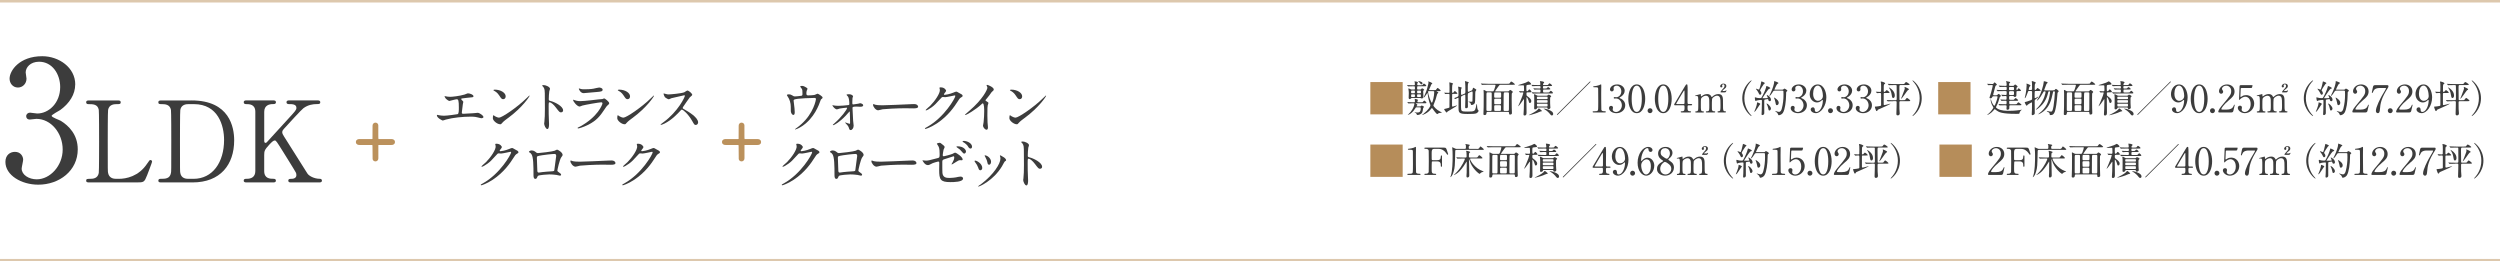 <?xml version="1.0" encoding="UTF-8"?>
<svg id="_イヤー_2" data-name="レイヤー 2" xmlns="http://www.w3.org/2000/svg" viewBox="0 0 1000 104.58">
  <defs>
    <style>
      .cls-1 {
        fill: #b68d5a;
      }

      .cls-2 {
        fill: #3c3c3c;
      }

      .cls-3 {
        fill: #bb915c;
        stroke: #bb915c;
      }

      .cls-3, .cls-4 {
        stroke-miterlimit: 10;
      }

      .cls-4 {
        fill: none;
        stroke: #ddc8ad;
      }
    </style>
  </defs>
  <g id="_字" data-name="文字">
    <g>
      <g>
        <path class="cls-2" d="M30.08,33.81c0,3.95-2.28,7.5-5.96,10.18-.54,.33-3.48,1.94-3.48,2.34,0,.6,3.15,1.68,3.69,2.01,3.15,1.94,6.77,5.49,6.77,11.39,0,8.58-7.37,14.14-15.81,14.14-6.7,0-13.13-3.75-13.13-9.11,0-2.75,1.88-4.02,3.82-4.02,2.28,0,3.28,1.81,3.28,3.15,0,.54-.6,3.01-.6,3.55,0,2.48,2.88,4.29,6.03,4.29,5.36,0,10.38-5.43,10.38-11.93s-4.62-12.26-10.52-12.26c-.33,0-2.21,.27-2.61,.27-1,0-1.47-.6-1.47-1.34,0-.8,.67-1.41,1.54-1.41,.4,0,2.41,.34,2.88,.34,4.56,0,9.18-4.15,9.18-10.59,0-5.16-3.15-10.12-8.44-10.12-3.55,0-5.36,2.34-5.36,4.29,0,.34,.33,2.08,.33,2.48,0,2.01-1.54,3.55-3.42,3.55-2.14,0-3.35-1.81-3.35-3.55,0-3.22,3.95-8.98,13.07-8.98,6.63,0,13.2,4.49,13.2,11.32Z"/>
        <g>
          <path class="cls-2" d="M47.55,71.53c2.83,0,7.92-.9,11.34-6.12,.86-1.26,.95-1.4,1.26-1.4,.27,0,.68,.13,.68,.68,0,.27-1.71,4.68-1.98,5.4-1.12,2.83-1.3,2.88-4.23,2.88h-18.85c-.67,0-1.3,0-1.3-.72s.5-.72,1.62-.72,3.01-.13,3.42-2.34c.13-.77,.13-11.12,.13-12.42,0-1.8,0-12.01-.13-12.82-.41-2.29-2.39-2.29-4.05-2.29-.32,0-.99,0-.99-.72,0-.76,.63-.76,1.3-.76h11.16c.72,0,1.35,0,1.35,.76,0,.72-.5,.72-1.62,.72-.94,0-3.01,.09-3.42,2.29-.14,.81-.14,10.39-.14,12.51,0,11.97,0,12.01,.14,12.73,.4,2.11,2.25,2.34,3.1,2.34h1.22Z"/>
          <path class="cls-2" d="M76.62,40.17c15.25,0,17.05,10.8,17.05,15.97,0,9.72-5.54,16.83-16.65,16.83h-12.37c-.68,0-1.31,0-1.31-.72s.67-.72,.94-.72c1.76,0,3.69,0,4.1-2.34,.13-.72,.13-.77,.13-12.73,0-2.12,0-11.75-.13-12.51-.41-2.16-2.34-2.29-3.42-2.29s-1.62,0-1.62-.72c0-.76,.63-.76,1.31-.76h11.97Zm-1.39,1.49c-1.62,0-2.84,.72-3.11,2.34-.13,.76-.13,10.44-.13,12.46,0,11.97,0,12.01,.13,12.73,.36,2.11,2.21,2.34,3.11,2.34h2.16c7.65,0,12.24-6.57,12.24-15.57,0-5.67-2.34-14.31-12.06-14.31h-2.34Z"/>
          <path class="cls-2" d="M116.44,72.97c-.45,0-1.12,0-1.12-.72s.63-.72,1.3-.72c1.44,0,1.94-.77,1.94-1.44,0-.45-.09-.76-.18-.99-.14-.41-4.73-7.7-5.27-8.6-2.43-3.87-2.7-4.32-3.2-4.32-.54,0-1.26,.67-2.25,1.75-1.8,1.98-1.98,2.43-1.98,4.14v6.34c0,3.11,2.43,3.11,3.78,3.11,.4,0,.9,.13,.9,.72,0,.72-.68,.72-1.08,.72h-10.67c-.45,0-1.12,0-1.12-.72s.63-.72,1.26-.72c1.58,0,3.38-.59,3.38-3.11v-23.67c0-3.1-2.43-3.1-3.78-3.1-.36,0-.85-.13-.85-.72,0-.76,.67-.76,1.08-.76h10.62c.49,0,1.17,0,1.17,.76,0,.72-.68,.72-1.26,.72-1.44,0-3.42,.49-3.42,3.1v11.52c0,.41,.05,.9,.54,.9,.22,0,.41-.22,.5-.27,.41-.45,7.25-7.92,8.59-9.4,2.88-3.15,3.24-3.51,3.24-4.37,0-1.48-1.76-1.48-3.06-1.48-.13,0-.9,0-.9-.72,0-.76,.68-.76,1.17-.76h11.12c.54,0,1.21,0,1.21,.76,0,.72-.63,.72-1.48,.72-1.4,0-3.42,.27-5.27,1.66-.94,.72-5.85,6.12-7.74,8.19-.32,.32-.72,.81-.72,1.4,0,.5,.31,1.04,.67,1.62,1.71,2.7,2.47,3.92,9.4,14.89,.54,.9,2.66,2.12,4.95,2.12,.86,0,.86,.63,.86,.72,0,.72-.68,.72-1.08,.72h-11.25Z"/>
        </g>
        <path class="cls-3" d="M148.84,56.12c.42,0,.62-.26,.65-.57,.03-.34,.03-4.6,.03-5.3,0-.49,.36-.7,.65-.7,.31,0,.65,.23,.65,.55v3.64c0,2.16,0,2.39,.7,2.39h4.97c.36,0,.99,0,.99,.68s-.62,.68-.99,.68h-4.97c-.42,0-.62,.26-.68,.57v5.3c0,.49-.36,.7-.68,.7-.26,0-.57-.18-.62-.49-.03-.18-.03-3.3-.03-3.69,0-2.16,0-2.39-.68-2.39h-4.97c-.36,0-1.01,0-1.01-.68s.65-.68,1.01-.68h4.97Z"/>
        <g>
          <path class="cls-2" d="M178.17,38.5c.35,.12,1.38,.23,1.93,.23,.69,0,3.61-.28,5.75-.92,.21-.05,1.08-.48,1.29-.48,.71,0,2.25,.48,2.25,1.17,0,.44-.64,.46-1.2,.48-.53,.02-2.87,.34-3.36,.39-.09,0-.34,.04-.34,.25,0,.12,.09,.23,.21,.35,.55,.57,.62,.64,.62,.83,0,.14-.16,.74-.18,.85-.09,.92-.25,2.12-.39,3.17,0,.12-.02,.21-.02,.25,0,.34,.16,.44,.69,.44,.46,0,3.36-.21,3.98-.23,.28-.02,1.45-.16,1.7-.16,.62,0,2.28,1.04,2.28,1.7,0,.41-.78,.48-.85,.48-.18,0-1.17-.28-1.45-.34-.51-.14-1.17-.3-2.78-.3-3.08,0-7.04,.37-9.96,1.17-.21,.05-1.06,.39-1.24,.39-.09,0-2.35-.99-2.35-2.12,0-.09,.05-.16,.16-.16s.58,.12,.67,.14c.46,.09,1.24,.21,2,.21,1.31,0,5.33-.58,5.5-.64,.46-.21,.46-1.5,.46-2.64,0-2.71-.18-3.31-.83-3.31-.48,0-2.87,.69-2.97,.69-.23,0-1.15-.62-1.5-1.04-.23-.32-.48-.83-.39-.92,.02-.02,.3,.05,.32,.07Z"/>
          <path class="cls-2" d="M203.16,47.24c-.6,.44-1.77,1.31-2.25,1.89-.44,.53-.48,.57-.83,.57-1.24,0-2.94-1.47-2.94-2.39,0-.16,.02-1.22,.23-1.22,.09,0,.6,.39,.69,.44,.3,.18,1.06,.53,1.56,.53,1.13,0,7.22-4.07,11.04-7.84,.37-.37,1.01-1.01,1.06-1.01s.12,.07,.12,.12c0,.21-2.69,4.51-8.67,8.92Zm-1.88-7.56c-.62,0-.85-.37-1.61-1.52-.78-1.17-1.45-1.52-2.09-1.89-.09-.04-.21-.11-.21-.21s.18-.21,.51-.21c2.46,0,4.39,1.31,4.39,2.67,0,.69-.39,1.15-.99,1.15Z"/>
          <path class="cls-2" d="M217.52,34.04c.83,0,2.48,.74,2.48,1.47,0,.16-.23,.83-.28,.96-.12,.58-.21,2.62-.21,3.2,0,.51,.09,.57,.76,.74,1.4,.32,4.97,2,4.97,3.73,0,.76-.71,.8-.83,.8-.58,0-.64-.09-2.19-2.09-.64-.85-1.72-1.93-2.44-1.93-.23,0-.32,0-.32,1.7,0,2.44,.02,3.66,.11,5.73,.02,.25,.05,.83,.05,1.17,0,.57,0,2.09-.67,2.09s-1.29-1.56-1.29-2.16c0-.09,.09-.58,.09-.67,.16-1.91,.21-2.51,.21-5.33,0-6.58,0-7.31-.28-8.05-.18-.48-.41-.71-.78-1.06l-.05-.09c.02-.21,.62-.21,.64-.21Z"/>
          <path class="cls-2" d="M231.92,50.67c7.17-3.86,9.06-8.83,9.06-9.31,0-.28-.16-.44-.48-.44-.78,0-6.55,1.01-7.57,1.31-.16,.04-.9,.39-1.06,.39-.99,0-2.62-1.98-2.62-2.62,0-.07,.07-.12,.14-.12s.35,.16,.41,.18c.44,.18,1.31,.39,2.28,.39,1.88,0,6.46-.6,7.31-.69,.04,0,1.56-.14,1.59-.14,.12-.04,.55-.25,.67-.25,.39,0,2.02,1.36,2.02,1.88,0,.35-.09,.44-.62,.87-.39,.32-.62,.67-1.24,1.63-1.82,2.76-3.24,4.48-6.48,6.14-2.05,1.04-3.86,1.49-4.07,1.49-.18,0-.21-.14-.21-.18s.02-.12,.05-.14c.05-.05,.69-.34,.83-.41Zm.58-15.04c.37,.09,.9,.09,1.22,.09,1.08,0,2.6-.05,3.68-.25,.34-.07,1.93-.46,2.25-.46,.39,0,1.4,.21,1.4,.87,0,.71-.8,.78-2.14,.9-.37,.05-5.31,.48-5.47,.48-1.22,0-1.91-1.56-1.91-1.72,0-.11,.05-.16,.14-.16,.14,0,.69,.23,.83,.25Z"/>
          <path class="cls-2" d="M252.92,47.24c-.6,.44-1.77,1.31-2.25,1.89-.44,.53-.48,.57-.83,.57-1.24,0-2.94-1.47-2.94-2.39,0-.16,.02-1.22,.23-1.22,.09,0,.6,.39,.69,.44,.3,.18,1.06,.53,1.56,.53,1.13,0,7.22-4.07,11.04-7.84,.37-.37,1.01-1.01,1.06-1.01s.12,.07,.12,.12c0,.21-2.69,4.51-8.67,8.92Zm-1.89-7.56c-.62,0-.85-.37-1.61-1.52-.78-1.17-1.45-1.52-2.09-1.89-.09-.04-.21-.11-.21-.21s.18-.21,.51-.21c2.46,0,4.39,1.31,4.39,2.67,0,.69-.39,1.15-.99,1.15Z"/>
          <path class="cls-2" d="M273.67,38.11c-.16,0-4.99,1.13-5.1,1.17-.16,.04-.88,.44-1.04,.44-.35,0-1.43-.69-1.56-.83-.16-.16-.55-1.17-.55-1.33,0-.12,.02-.18,.14-.18,.02,0,.53,.14,.6,.16,.71,.21,.99,.23,1.22,.23,.78,0,5.1-.37,6.3-.85,.21-.09,1.06-.71,1.26-.71,.55,0,1.96,1.17,1.96,1.75,0,.21-.85,.83-.99,.99-.46,.55-2.28,3.24-2.64,3.77-.09,.12-.18,.28-.18,.46,0,.21,.05,.25,1.01,.78,1.04,.6,5.15,2.92,5.15,5.01,0,.53-.41,1.01-.94,1.01s-.62-.16-1.43-1.59c-1.59-2.78-3.61-4.53-4.12-4.53-.23,0-.3,.07-.8,.64-.81,.85-3.15,3.43-6.14,4.92-.62,.3-1.24,.53-1.43,.53-.05,0-.16,0-.16-.14,0-.09,.92-.76,1.06-.85,6-4.35,8.74-10.3,8.67-10.67-.05-.18-.23-.18-.28-.18Z"/>
          <path class="cls-2" d="M198.09,57.72c0-.23,.32-.23,.51-.23,1.61,0,2.14,1.2,2.14,1.29,0,.28-.23,.57-.69,1.15-.12,.16-.18,.25-.18,.37,0,.18,.28,.18,.37,.18,.23,0,1.93-.25,3.5-.92,.28-.12,.83-.37,1.08-.37,.21,0,.32,.07,1.27,.62,.14,.07,.74,.39,.85,.46,.25,.16,.44,.39,.44,.58,0,.32-.16,.41-.92,.87-.25,.16-.34,.3-1.15,1.54-1.17,1.84-3.66,5.61-8.23,8.65-2.53,1.66-4.44,2.21-4.58,2.21-.11,0-.21-.09-.21-.21,0-.09,.07-.14,.78-.53,7.01-3.86,11.38-11.71,11.38-12.42,0-.21-.18-.25-.25-.25-.04,0-3.22,.71-3.77,.71-.14,0-.76-.07-.9-.07-.44,0-.48,.05-1.45,1.15-1.4,1.56-1.98,2.16-3.13,2.99-.94,.69-1.93,1.22-2.21,1.22-.12,0-.16-.07-.16-.14,0-.16,1.54-1.45,1.82-1.72,1.86-1.86,4.05-5.04,3.86-6.42-.02-.12-.16-.62-.16-.71Z"/>
          <path class="cls-2" d="M221.83,60.3c.78-.39,.85-.44,1.04-.44,.28,0,2.18,1.1,2.18,2.09,0,.28-.09,.37-.51,.92-.69,.87-1.59,5.06-1.59,5.33,0,.32,.12,.41,1.22,1.2,.12,.09,.28,.28,.28,.48,0,.28-.3,.39-.44,.39-.21,0-1.2-.28-1.4-.3-.92-.14-2.16-.21-2.85-.21-.39,0-4.44,.21-4.64,.64-.44,.97-.51,1.15-1.01,1.15-.71,0-.71-1.1-.71-1.38,0-4.02-.05-7.43-.83-8.51-.34-.46-.44-.51-.92-.78-.07-.05-.09-.09-.09-.14,0-.23,.64-.57,.97-.57,.94,0,1.38,.37,1.59,.53,.6,.51,.62,.53,1.17,.53,.64,0,5.93-.64,6.55-.94Zm-4.92,1.79c-2.16,.35-2.16,.39-2.16,1.06,0,.71,.18,4.3,.18,5.1s.41,.78,.64,.78c.16,0,.99-.14,1.5-.21,.32-.05,1.04-.12,1.7-.16,2.55-.14,2.83-.14,2.94-.48,.02-.07,.76-5.52,.76-5.73,0-.25,0-.87-.62-.87-1.08,0-4.42,.41-4.94,.51Z"/>
          <path class="cls-2" d="M244.07,64.21c.14,0,.39-.02,.51-.02,1.4,0,1.61,.85,1.61,1.01,0,.64-.94,.71-1.91,.71-.53,0-2.83-.05-3.29-.05-3.17,0-8.44,.3-8.99,.41-.28,.05-1.52,.41-1.79,.41-.99,0-2.05-1.43-2.05-2.21,0-.14,.07-.28,.18-.28s.67,.25,.78,.28c.39,.12,1.33,.21,2.81,.21,.76,0,8.78-.3,12.14-.48Z"/>
          <path class="cls-2" d="M254.72,57.72c0-.23,.32-.23,.51-.23,1.61,0,2.14,1.2,2.14,1.29,0,.28-.23,.57-.69,1.15-.11,.16-.18,.25-.18,.37,0,.18,.28,.18,.37,.18,.23,0,1.93-.25,3.49-.92,.28-.12,.83-.37,1.08-.37,.21,0,.32,.07,1.26,.62,.14,.07,.74,.39,.85,.46,.25,.16,.44,.39,.44,.58,0,.32-.16,.41-.92,.87-.25,.16-.34,.3-1.15,1.54-1.17,1.84-3.66,5.61-8.23,8.65-2.53,1.66-4.44,2.21-4.58,2.21-.12,0-.21-.09-.21-.21,0-.09,.07-.14,.78-.53,7.01-3.86,11.38-11.71,11.38-12.42,0-.21-.18-.25-.25-.25-.05,0-3.22,.71-3.77,.71-.14,0-.76-.07-.9-.07-.44,0-.48,.05-1.45,1.15-1.4,1.56-1.98,2.16-3.13,2.99-.94,.69-1.93,1.22-2.21,1.22-.11,0-.16-.07-.16-.14,0-.16,1.54-1.45,1.82-1.72,1.86-1.86,4.05-5.04,3.86-6.42-.02-.12-.16-.62-.16-.71Z"/>
        </g>
        <path class="cls-3" d="M295.29,56.12c.42,0,.62-.26,.65-.57,.03-.34,.03-4.6,.03-5.3,0-.49,.36-.7,.65-.7,.31,0,.65,.23,.65,.55v3.64c0,2.16,0,2.39,.7,2.39h4.97c.36,0,.99,0,.99,.68s-.62,.68-.99,.68h-4.97c-.42,0-.62,.26-.68,.57v5.3c0,.49-.37,.7-.68,.7-.26,0-.57-.18-.62-.49-.03-.18-.03-3.3-.03-3.69,0-2.16,0-2.39-.68-2.39h-4.97c-.36,0-1.01,0-1.01-.68s.65-.68,1.01-.68h4.97Z"/>
        <g>
          <path class="cls-2" d="M320.46,38.34c.53-.12,.53-.35,.53-.94,0-1.1-.05-1.49-.23-1.82-.09-.16-.67-.8-.67-.99,0-.21,.55-.23,.71-.23,.37,0,.64,.02,1.63,.6,.48,.28,.55,.32,.55,.62,0,.12-.23,.6-.28,.69-.12,.25-.14,.88-.14,1.15,0,.39,.09,.74,.67,.74,.53,0,2.23-.07,2.71-.23,.16-.05,.92-.46,1.1-.46,.23,0,2,1.08,2,1.52,0,.23-.09,.32-.23,.44-.41,.3-.46,.35-.55,.64-.69,1.96-2.53,7.13-7.43,10.39-1.31,.87-2.53,1.33-2.69,1.33-.07,0-.14-.05-.14-.09s.02-.09,.18-.18c.81-.55,1.56-1.15,2.3-1.82,4.97-4.39,5.91-9.77,5.91-10.05,0-.48-.39-.48-.71-.48-2.05,0-5.43,.21-6.51,.34-1.72,.23-1.72,.41-1.72,.78,0,.07,.09,.9,.12,1.01,.21,1.79,.32,2.53,.32,3.49,0,.44,0,1.17-.53,1.17-.58,0-.94-.76-1.03-1.45-.02-.12-.02-1.66-.02-1.84,0-1.38-.44-2.99-1.27-4.12-.09-.14-.28-.39-.28-.53,0-.18,.41-.3,.8-.3,.48,0,.85,.14,1.27,.39,.57,.37,.76,.46,1.1,.46,.37,0,2.02-.16,2.51-.25Z"/>
          <path class="cls-2" d="M333.21,42.12c.46,.12,1.4,.21,2.12,.21,1.04,0,2.8-.14,3.86-.28,.44-.05,.55-.14,.55-.46,0-1.15-.18-2.44-.53-2.94-.09-.12-.6-.64-.6-.71,0-.25,.83-.25,1.08-.25,.97,0,1.54,.6,1.54,.83,0,.12-.21,.6-.23,.69-.05,.23-.07,1.26-.07,1.52,0,.94,0,1.04,.39,1.04,.23,0,1.56-.23,1.91-.28,.14-.02,.69-.21,.8-.21s1.24,.18,1.24,.85c0,.57-.92,.57-1.15,.57s-1.26-.07-1.49-.07c-1.61,0-1.63,.21-1.63,.6,0,.3,.21,4.58,.25,5.01,.02,.32,.21,1.72,.21,2.02,0,.97-.62,1.77-1.17,1.77-.48,0-.57-.34-.76-.96-.16-.58-.74-1.22-1.03-1.5-.12-.09-.44-.41-.44-.46,0-.07,.05-.12,.14-.12,.04,0,1.47,.53,1.65,.53s.18-.21,.18-.41c0-.37-.05-4.05-.11-4.39,0-.04-.05-.12-.14-.12-.02,0-1.33,1.5-1.59,1.77-2.28,2.39-4.51,3.7-4.88,3.7-.14,0-.18-.07-.18-.12,0-.09,.09-.14,.76-.74,2.53-2.19,4.94-5.38,4.94-6,0-.12-.04-.14-.16-.14-.28,0-2.44,.25-2.81,.35-.18,.05-.97,.34-1.13,.34-.48,0-1.59-.92-1.79-1.72,.09,.02,.16,.05,.25,.07Z"/>
          <path class="cls-2" d="M365.13,41.65c.14,0,.39-.02,.51-.02,1.4,0,1.61,.85,1.61,1.01,0,.64-.94,.71-1.91,.71-.53,0-2.83-.05-3.29-.05-3.17,0-8.44,.3-8.99,.41-.28,.05-1.52,.41-1.79,.41-.99,0-2.05-1.43-2.05-2.21,0-.14,.07-.28,.18-.28s.67,.25,.78,.28c.39,.12,1.33,.21,2.81,.21,.76,0,8.78-.3,12.14-.48Z"/>
          <path class="cls-2" d="M375.79,35.17c0-.23,.32-.23,.51-.23,1.61,0,2.14,1.2,2.14,1.29,0,.28-.23,.57-.69,1.15-.11,.16-.18,.25-.18,.37,0,.18,.28,.18,.37,.18,.23,0,1.93-.25,3.49-.92,.28-.12,.83-.37,1.08-.37,.21,0,.32,.07,1.26,.62,.14,.07,.74,.39,.85,.46,.25,.16,.44,.39,.44,.58,0,.32-.16,.41-.92,.87-.25,.16-.34,.3-1.15,1.54-1.17,1.84-3.66,5.61-8.23,8.65-2.53,1.66-4.44,2.21-4.58,2.21-.12,0-.21-.09-.21-.21,0-.09,.07-.14,.78-.53,7.01-3.86,11.38-11.71,11.38-12.42,0-.21-.18-.25-.25-.25-.05,0-3.22,.71-3.77,.71-.14,0-.76-.07-.9-.07-.44,0-.48,.05-1.45,1.15-1.4,1.56-1.98,2.16-3.13,2.99-.94,.69-1.93,1.22-2.21,1.22-.11,0-.16-.07-.16-.14,0-.16,1.54-1.45,1.82-1.72,1.86-1.86,4.05-5.04,3.86-6.42-.02-.12-.16-.62-.16-.71Z"/>
          <path class="cls-2" d="M394.38,40.37c.9,.55,.99,.64,.99,.85,0,.14-.25,.78-.28,.92-.09,.41-.14,.9-.14,4.07,0,.62,.02,1.86,.07,2.76,.02,.28,.16,1.61,.16,1.91,0,.23,0,1.01-.55,1.01-.64,0-1.43-.99-1.43-1.61,0-.23,.23-1.24,.25-1.47,.14-1.24,.23-3.01,.23-4.23,0-.83,0-3.24-.6-3.24-.12,0-.21,.09-.39,.28-2.25,2.16-6.12,4.39-6.53,4.39-.07,0-.11-.05-.11-.14,0-.07,.02-.12,.07-.16,.6-.53,1.24-1.06,1.61-1.38,5.43-4.64,7.22-8.55,7.22-9.2,0-.23-.07-.44-.18-.64-.02-.05-.16-.32-.16-.37,0-.09,.11-.18,.23-.18,.35,0,2.67,.97,2.67,1.84,0,.23-.12,.39-.21,.46-.62,.51-.71,.64-1.56,1.88-.39,.55-1.13,1.38-1.56,1.93,0,.14,.07,.23,.21,.32Z"/>
          <path class="cls-2" d="M409.77,47.24c-.6,.44-1.77,1.31-2.25,1.89-.44,.53-.48,.57-.83,.57-1.24,0-2.94-1.47-2.94-2.39,0-.16,.02-1.22,.23-1.22,.09,0,.6,.39,.69,.44,.3,.18,1.06,.53,1.56,.53,1.13,0,7.22-4.07,11.04-7.84,.37-.37,1.01-1.01,1.06-1.01s.12,.07,.12,.12c0,.21-2.69,4.51-8.67,8.92Zm-1.89-7.56c-.62,0-.85-.37-1.61-1.52-.78-1.17-1.45-1.52-2.09-1.89-.09-.04-.21-.11-.21-.21s.18-.21,.51-.21c2.46,0,4.39,1.31,4.39,2.67,0,.69-.39,1.15-.99,1.15Z"/>
          <path class="cls-2" d="M318.49,57.72c0-.23,.32-.23,.51-.23,1.61,0,2.14,1.2,2.14,1.29,0,.28-.23,.57-.69,1.15-.12,.16-.18,.25-.18,.37,0,.18,.28,.18,.37,.18,.23,0,1.93-.25,3.5-.92,.28-.12,.83-.37,1.08-.37,.21,0,.32,.07,1.27,.62,.14,.07,.74,.39,.85,.46,.25,.16,.44,.39,.44,.58,0,.32-.16,.41-.92,.87-.25,.16-.34,.3-1.15,1.54-1.17,1.84-3.66,5.61-8.23,8.65-2.53,1.66-4.44,2.21-4.58,2.21-.11,0-.21-.09-.21-.21,0-.09,.07-.14,.78-.53,7.01-3.86,11.38-11.71,11.38-12.42,0-.21-.18-.25-.25-.25-.04,0-3.22,.71-3.77,.71-.14,0-.76-.07-.9-.07-.44,0-.48,.05-1.45,1.15-1.4,1.56-1.98,2.16-3.13,2.99-.94,.69-1.93,1.22-2.21,1.22-.12,0-.16-.07-.16-.14,0-.16,1.54-1.45,1.82-1.72,1.86-1.86,4.05-5.04,3.86-6.42-.02-.12-.16-.62-.16-.71Z"/>
          <path class="cls-2" d="M342.23,60.3c.78-.39,.85-.44,1.04-.44,.28,0,2.18,1.1,2.18,2.09,0,.28-.09,.37-.51,.92-.69,.87-1.59,5.06-1.59,5.33,0,.32,.12,.41,1.22,1.2,.12,.09,.28,.28,.28,.48,0,.28-.3,.39-.44,.39-.21,0-1.2-.28-1.4-.3-.92-.14-2.16-.21-2.85-.21-.39,0-4.44,.21-4.64,.64-.44,.97-.51,1.15-1.01,1.15-.71,0-.71-1.1-.71-1.38,0-4.02-.05-7.43-.83-8.51-.34-.46-.44-.51-.92-.78-.07-.05-.09-.09-.09-.14,0-.23,.64-.57,.97-.57,.94,0,1.38,.37,1.59,.53,.6,.51,.62,.53,1.17,.53,.64,0,5.93-.64,6.55-.94Zm-4.92,1.79c-2.16,.35-2.16,.39-2.16,1.06,0,.71,.18,4.3,.18,5.1s.41,.78,.64,.78c.16,0,.99-.14,1.5-.21,.32-.05,1.04-.12,1.7-.16,2.55-.14,2.83-.14,2.94-.48,.02-.07,.76-5.52,.76-5.73,0-.25,0-.87-.62-.87-1.08,0-4.42,.41-4.94,.51Z"/>
          <path class="cls-2" d="M364.47,64.21c.14,0,.39-.02,.51-.02,1.4,0,1.61,.85,1.61,1.01,0,.64-.94,.71-1.91,.71-.53,0-2.83-.05-3.29-.05-3.17,0-8.44,.3-8.99,.41-.28,.05-1.52,.41-1.79,.41-.99,0-2.05-1.43-2.05-2.21,0-.14,.07-.28,.18-.28s.67,.25,.78,.28c.39,.12,1.33,.21,2.81,.21,.76,0,8.78-.3,12.14-.48Z"/>
          <path class="cls-2" d="M369.52,64.18c.21,.05,.62,.07,.85,.07,.92,0,1.31-.12,4.81-1.04,.62-.16,.67-.34,.67-1.56,0-2.48-.28-2.87-.83-3.7-.02-.05-.28-.39-.28-.44,0-.21,.85-.39,1.06-.39,.35,0,.46,.07,1.59,1.01,.07,.07,.48,.46,.48,.69,0,.18-.39,.9-.44,1.04-.18,.74-.34,2.12-.34,2.21,0,.3,.18,.44,.46,.44,.14,0,2.8-.67,3.45-.97,.16-.07,.83-.48,.99-.48,.62,0,3.08,1.77,3.08,2.71,0,.16-.12,.34-.41,.34-.09,0-.53-.04-.62-.04-.48,0-.74,.16-1.56,.67-.57,.37-1.63,1.04-1.72,1.04-.07,0-.14-.05-.14-.14,0-.02,.39-.67,.44-.76,.34-.55,.64-1.29,.64-1.91,0-.14-.02-.46-.28-.46-.05,0-3.5,1.13-3.79,1.22-.53,.18-.71,.39-.71,.99,0,1.93,0,4,.05,4.44,.18,1.82,1.47,2.02,2.85,2.02,.8,0,2.34-.18,2.53-.23,.6-.14,1.4-.32,1.91-.32,.55,0,.97,.37,.97,.74,0,1.47-3.86,1.47-5.1,1.47-3.98,0-4.46-1.03-4.46-4.85,0-.46,.04-2.46,.04-2.85,0-.37-.14-.53-.46-.53-.25,0-2.07,.6-2.16,.64-1.36,.71-1.49,.78-2,.78-1.17,0-2.09-1.75-2.09-1.84,0-.07,.09-.09,.14-.09,.07,0,.09,0,.41,.09Zm16.88-3.63c0,.39-.3,.88-.67,.88-.32,0-.51-.14-1.22-1.01-.39-.51-.64-.71-1.61-1.38-.09-.07-.34-.25-.34-.34s.21-.18,.41-.18c2.64,0,3.43,1.56,3.43,2.05Zm2.42-1.86c0,.39-.25,.74-.6,.74-.53,0-.83-.51-1.13-1.03-.25-.41-1.08-1.17-1.82-1.56-.21-.12-.25-.23-.25-.28,0-.21,.55-.23,.9-.18,1.61,.25,2.9,1.2,2.9,2.32Z"/>
          <path class="cls-2" d="M392.9,67.24c0,.64-.53,.87-.78,.87-.51,0-.67-.53-.83-1.04-.21-.64-.71-1.54-1.33-2.32-.12-.16-.16-.23-.16-.3,0-.14,.14-.21,.3-.21,.55,0,2.81,1.15,2.81,2.99Zm7.11-4.74s-.05-.14-.05-.21c0-.12,.09-.16,.16-.16,.18,0,.87,.48,1.03,.57,.37,.18,1.29,.74,1.29,1.4,0,.18-.09,.21-.48,.44-.18,.12-.99,1.68-1.17,1.98-3.52,5.84-9.17,8.12-9.36,8.12-.07,0-.14-.07-.14-.14,0-.12,1.08-.8,1.29-.97,4.9-3.75,7.59-8.07,7.59-10.05,0-.46-.04-.71-.16-.99Zm-3.59,2.23c0,.67-.37,1.17-.78,1.17-.51,0-.62-.58-.69-.97-.16-.74-.23-.94-.85-2.18-.05-.09-.25-.41-.25-.51,0-.07,.12-.14,.23-.11,1.08,.16,2.35,1.31,2.35,2.6Z"/>
          <path class="cls-2" d="M409.12,56.6c.83,0,2.48,.74,2.48,1.47,0,.16-.23,.83-.28,.96-.12,.58-.21,2.62-.21,3.2,0,.51,.09,.57,.76,.74,1.4,.32,4.97,2,4.97,3.73,0,.76-.71,.8-.83,.8-.58,0-.64-.09-2.18-2.09-.64-.85-1.72-1.93-2.44-1.93-.23,0-.32,0-.32,1.7,0,2.44,.02,3.66,.12,5.73,.02,.25,.05,.83,.05,1.17,0,.57,0,2.09-.67,2.09s-1.29-1.56-1.29-2.16c0-.09,.09-.58,.09-.67,.16-1.91,.21-2.51,.21-5.33,0-6.58,0-7.31-.28-8.05-.18-.48-.41-.71-.78-1.06l-.05-.09c.02-.21,.62-.21,.64-.21Z"/>
        </g>
      </g>
      <g>
        <path class="cls-1" d="M561.07,32.82v12.93h-12.93v-12.93h12.93Z"/>
        <path class="cls-2" d="M565.59,35.83c.1,0,.39,0,.39-.36,0-.41,0-.69-.03-.78-.07-.18-.15-.18-.72-.18-.78,0-1.33,.03-1.6,.04-.06,0-.27,.03-.32,.03s-.09-.03-.13-.09l-.3-.34s-.06-.08-.06-.11,.02-.03,.04-.03c.09,0,.48,.03,.55,.04,.09,0,1.32,.06,1.88,.06,.42,0,.66,0,.66-.33,0-.17-.01-.56-.04-.71-.01-.08-.12-.36-.12-.42,0-.08,.04-.1,.16-.1,.21,0,1.23,.13,1.23,.45,0,.06-.18,.26-.21,.3-.06,.12-.09,.3-.09,.45,0,.3,.14,.36,.39,.36h.92c.67,0,.75,0,.93-.25,.23-.33,.32-.42,.45-.42,.25,0,.95,.64,.95,.85s-.3,.21-.81,.21h-2.46c-.41,0-.41,.18-.41,.6,0,.59,0,.72,.41,.72h.84c.12,0,.24,0,.42-.22,.15-.17,.21-.26,.33-.26,.22,0,.84,.41,.84,.62,0,.09-.03,.11-.26,.2-.13,.06-.15,.2-.15,.36,0,.32,.08,1.76,.08,2.04,0,.58-.33,.85-.63,.85-.06,0-.15-.06-.25-.12-.08-.04-.2-.08-.32-.08h-3.39c-.24,0-.3,.03-.41,.18-.17,.21-.36,.25-.47,.25-.22,0-.42-.2-.42-.52s.06-1.67,.06-1.93c0-.44-.06-1.07-.15-1.5,0-.03-.04-.17-.04-.2s.02-.11,.11-.11c.07,0,.45,.11,.81,.32,.15,.09,.31,.12,.49,.12h.86Zm.84,5.49c-.06,0-.12,0-.12,.06,0,.05,.19,.15,.25,.18,.18,.1,.38,.24,.38,.43,0,.09-.34,.36-.34,.44,0,.12,.15,.12,.21,.12h1.18c.25,0,.29-.03,.42-.17,.1-.09,.19-.17,.3-.17,.2,0,.92,.42,.92,.58,0,.07-.3,.29-.33,.34-.08,.09-.14,.79-.17,.95-.15,.83-.31,1.38-1.23,1.72-.38,.15-.74,.2-.88,.2-.25,0-.3-.1-.34-.27-.12-.38-.3-.51-.69-.72-.18-.09-.19-.1-.19-.12,0-.03,.03-.04,.04-.04,.03,0,.78,.17,.93,.17,.95,0,1.54-.18,1.54-1.74,0-.35-.21-.35-.45-.35h-1.27c-.24,0-.27,.06-.59,.57-.81,1.32-1.8,2.03-2.35,2.28-.08,.04-.45,.23-.48,.23-.02,0-.06,0-.06-.03,0-.02,.97-1.02,1.15-1.23,1.14-1.38,1.49-2.82,1.49-3.22,0-.18-.17-.21-.29-.21-.53,0-1.11,.01-1.62,.04-.06,0-.4,.03-.43,.03-.06,0-.09-.03-.13-.09l-.3-.35c-.04-.06-.06-.07-.06-.1,0-.01,.02-.03,.06-.03,.06,0,.79,.06,.95,.06,.73,.03,1.09,.04,1.69,.04,.33,0,.36-.18,.36-.39s-.02-.48-.06-.69c0-.03-.07-.2-.07-.24,0-.06,.07-.06,.12-.06,.3,0,1.26,.28,1.26,.51,0,.06-.01,.08-.16,.18-.09,.07-.12,.13-.12,.33,0,.13,.02,.36,.35,.36h1c.42,0,.61,0,.74-.04,.12-.06,.52-.64,.66-.64,.22,0,.88,.66,.88,.87s-.29,.21-.81,.21h-3.31Zm-1.61-5.1c-.4,0-.4,.17-.4,.57,0,.36,.01,.52,.4,.52h.77c.39,0,.39-.16,.39-.57,0-.36,0-.52-.39-.52h-.77Zm0,1.5c-.39,0-.39,.17-.39,.67,0,.32,.09,.44,.39,.44h.77c.39,0,.39-.18,.39-.68,0-.31-.09-.43-.39-.43h-.77Zm3.18-.41c.39,0,.39-.18,.39-.51,0-.42,0-.58-.39-.58h-.78c-.38,0-.39,.18-.39,.51,0,.42,0,.58,.39,.58h.78Zm-.03,1.52c.4,0,.4-.24,.4-.51,0-.39,0-.6-.4-.6h-.74c-.41,0-.41,.23-.41,.51,0,.39,0,.6,.41,.6h.74Zm1.02-5.52c0,.28-.22,.45-.39,.45-.21,0-.33-.12-.58-.49-.11-.15-.79-.83-.79-.86,0-.06,.64,.07,.87,.17,.74,.27,.9,.46,.9,.74Zm4.68,2.73c.26,0,.53,0,.65-.05,.15-.07,.55-.82,.7-.82,.21,0,1.23,.86,1.23,1.08,0,.2-.07,.2-.75,.2h-.71c-.1,0-.16,0-.16,.06,0,.04,.04,.08,.4,.24,.09,.06,.3,.17,.3,.32,0,.07-.27,.28-.32,.33-.09,.12-.18,.24-.3,.74-.24,1.06-.59,2.08-1.01,3.09-.07,.16-.34,.82-.34,.91,0,.44,1.29,1.79,2.58,2.43,.74,.38,.81,.41,.81,.48,0,.04-.01,.04-.22,.06-.12,0-.96,.06-1.23,.27-.29,.22-.31,.26-.39,.26-.34,0-1.59-1.74-1.65-1.83-.12-.2-.36-.57-.48-.57s-.17,.06-.53,.53c-1.21,1.57-3.22,2.23-3.36,2.23-.03,0-.09-.02-.09-.04s.48-.36,.57-.42c2.05-1.62,2.79-3.03,2.79-3.34,0-.18-.03-.29-.19-.72-.09-.18-.63-1.5-.93-4.1-.01-.1-.03-.22-.07-.22s-.33,.46-.36,.53c-.42,.71-1.03,1.42-1.14,1.42-.04,0-.06-.01-.06-.05,0-.01,.54-1.2,.6-1.35,.75-1.75,.93-2.5,1.31-4.14,.03-.13,.08-.34,.08-.48,0-.08-.11-.36-.11-.44,0-.04,.03-.09,.08-.09,.1,0,1.56,.55,1.56,.84,0,.09-.4,.35-.43,.42-.08,.12-.3,.72-.34,.84-.08,.17-.54,1.23-.54,1.26,0,.14,.1,.14,.24,.14h1.83Zm-2.19,.41c-.11,0-.25,0-.25,.24,0,1.12,1.2,4.41,1.49,4.41,.34,0,.97-2.73,.97-4.3,0-.34-.2-.34-.46-.34h-1.74Z"/>
        <path class="cls-2" d="M581.26,37.53c-.17,0-.34,.04-.4,.22-.03,.11-.04,3.33-.04,3.62,0,.12,.01,.78,.01,.93,0,.07,0,.36,.21,.36,.15,0,1.66-.51,1.71-.51,.02,0,.08,0,.08,.04,0,.27-3.46,2.14-3.81,2.43-.04,.06-.25,.41-.34,.41-.18,0-1.02-1.11-1.02-1.33,0-.11,.17-.13,.26-.15,.09-.01,.69-.16,.84-.21,.85-.21,.96-.26,1.02-.42,.03-.11,.03-4.23,.03-4.86,0-.34-.04-.51-.41-.51-.07,0-.58,0-.88,.03-.03,0-.36,.03-.39,.03-.04,0-.07-.03-.12-.09l-.26-.34s-.06-.08-.06-.1c0-.03,.03-.03,.06-.03,.04,0,.27,.03,.32,.03,.3,.03,.98,.06,1.32,.06,.18,0,.36-.01,.41-.22,.01-.06,.01-1.79,.01-2.08,0-.2-.03-1.22-.04-1.43,0-.04-.05-.29-.05-.34s.03-.12,.12-.12c.16,0,1.41,.35,1.41,.54,0,.08-.24,.29-.27,.34-.14,.27-.14,2.1-.14,2.49,0,.73,0,.82,.2,.82,.21,0,.3-.06,.46-.28,.3-.41,.35-.45,.45-.45,.14,0,1,.77,1,.97,0,.17-.06,.17-.63,.17h-1.05Zm6.39-.46c-.54,.24-.54,.36-.54,1.53,0,.63,.06,3.42,.06,3.99,0,.22,0,.71-.75,.71-.36,0-.36-.29-.36-.42,0-.24,.08-2.6,.08-3.09,0-.62,0-1.12-.02-1.58,0-.16,0-.34-.18-.34-.03,0-.09,.01-.17,.04l-.93,.42c-.42,.19-.45,.43-.45,.75,0,3.34,0,3.42,.02,3.78,.04,1.7,.12,1.77,2.77,1.77s2.8-.21,3.18-1.71c.05-.21,.21-1.34,.32-1.34,.06,0,.12,.17,.12,.39,0,.43,.11,1.74,.38,1.99,.23,.23,.26,.26,.26,.35,0,.27-.39,.79-.95,1.04-.46,.2-1.88,.24-3.45,.24-3.54,0-3.63-.5-3.63-2.61,0-.57-.01-3.08,0-3.58,0-.11-.01-.3-.18-.3s-.99,.5-1,.5c-.03,0-.04-.02-.12-.04l-.38-.21c-.06-.03-.09-.06-.09-.09,.36-.13,.88-.34,1.11-.43,.65-.27,.65-.36,.65-1.23,0-.26,0-.92-.04-1.91-.01-.15-.1-.78-.1-.9,0-.08,0-.15,.07-.15,.03,0,.93,.24,.97,.25,.29,.08,.42,.12,.42,.25,0,.06-.19,.29-.21,.33-.08,.22-.11,.4-.11,.95,0,.18,.02,1,.02,1.18s.03,.34,.24,.34c.04,0,.09-.02,.24-.07l.9-.39c.33-.15,.35-.42,.35-.75,0-2.13-.02-2.83-.08-3.54-.01-.09-.1-.51-.1-.6,0-.06,0-.14,.07-.14,.15,0,.99,.29,1.12,.32,.21,.06,.36,.15,.36,.24s-.33,.38-.34,.45c-.04,.25-.06,.66-.06,1.04v1.81c0,.17,.02,.42,.22,.42,.09,0,.17-.02,.3-.08l.91-.41c.38-.16,.42-.3,.54-.72,.12-.39,.12-.43,.24-.43,.07,0,.51,.29,.64,.36,.51,.35,.57,.38,.57,.5s-.38,.57-.39,.69c-.12,.6,.02,3.88-.21,4.51-.23,.6-.97,.84-1.25,.84-.34,0-.34-.12-.36-.36-.03-.36-.51-.75-.79-.82-.04-.02-.15-.04-.15-.11s.03-.07,.06-.07c.16,0,.88,.06,1.04,.06,.42,0,.46-.08,.49-.27,.04-.34,.08-2.73,.08-3.12,0-.55,0-.71-.29-.71-.04,0-.09,.01-.23,.07l-.9,.41Z"/>
        <path class="cls-2" d="M595.1,44.76c-.3,0-.5,.06-.5,.46,0,.8-.58,.81-.71,.81-.52,0-.52-.27-.52-.44,0-.46,.08-2.47,.09-2.88,.03-1.17,.03-3.96,.03-5.22,0-.21-.06-1.17-.06-1.3,0-.15,.02-.22,.09-.22,.11,0,.18,.03,.88,.42,.18,.11,.36,.15,.59,.15h2.05c.33,0,.45-.15,.6-.55,.42-1.1,.57-1.8,.57-1.91,0-.16-.11-.18-.3-.18h-2.88c-.44,0-1.01,.02-1.58,.03-.1,0-.52,.04-.61,.04-.06,0-.11-.04-.15-.1l-.3-.35s-.06-.06-.06-.07c0-.03,.03-.04,.06-.04,.11,0,.57,.04,.68,.04,.95,.04,1.53,.06,2.04,.06h7.85c.67,0,.73,0,.9-.21,.39-.53,.48-.67,.67-.67,.26,0,1.43,.96,1.43,1.08,0,.2-.3,.2-.79,.2h-4.95c-.36,0-.43,.06-.84,.63-.21,.3-1.33,1.8-1.33,1.9s.12,.11,.18,.11h4.93c.15,0,.24,0,.38-.13,.36-.39,.41-.44,.53-.44,.18,0,1.05,.57,1.05,.79,0,.12-.03,.17-.27,.41-.14,.13-.15,.33-.15,.48,0,.18-.03,1.21-.03,1.86,0,1.12,.01,2.55,.03,3.46,.01,.38,.07,1.98,.07,2.31,0,.42-.46,.54-.69,.54-.45,0-.45-.23-.46-.57,0-.24,0-.5-.42-.5h-8.08Zm1.12-.39c.38,0,.43-.08,.45-.92,.02-.48,.02-5.31,.02-5.98,0-.3-.02-.53-.45-.53h-1.21c-.25,0-.43,.06-.45,.68-.02,.6-.02,1.17-.02,6.22,0,.49,.2,.53,.46,.53h1.2Zm3.76-5.28c.48,0,.48-.05,.48-1.26,0-.69,0-.88-.46-.88h-1.88c-.45,0-.45,.02-.45,1.71,0,.34,.18,.43,.43,.43h1.88Zm-1.88,.39c-.42,0-.43,.29-.43,.48,0,.25,0,1.46,.04,1.54,.1,.2,.3,.2,.43,.2h1.83c.44,0,.48-.08,.48-1.28,0-.78,0-.95-.45-.95h-1.91Zm.04,2.61c-.22,0-.46,.04-.46,.45,0,.19,0,1.41,.02,1.51,.04,.32,.31,.32,.45,.32h1.8c.43,0,.43-.27,.43-.65,0-.14,.03-.79,.03-.95,0-.6-.11-.69-.44-.69h-1.83Zm3.83-5.14c-.46,0-.48,.02-.51,1.44-.04,1.63-.04,3.76-.04,5.44,0,.5,.19,.54,.43,.54h1.32c.4,0,.4-.24,.4-.74,0-.85,.02-5.11,.02-6.07,0-.46-.06-.62-.45-.62h-1.17Z"/>
        <path class="cls-2" d="M611.04,36.94c-.46,0-.46,.2-.46,.65,0,.51,.01,.63,.33,.87,.85,.63,1.6,1.2,1.6,1.98,0,.51-.31,.76-.57,.76-.23,0-.33-.18-.42-.57-.12-.6-.62-1.75-.84-1.75-.08,0-.1,.06-.1,.15v1.68c0,.62,.04,3.61,.04,4.26,0,.48,0,1.23-.77,1.23-.36,0-.44-.19-.44-.5,0-.27,.11-1.81,.12-2.16,.01-.43,.07-3.12,.07-3.64,0-.09,0-.2-.09-.2-.06,0-.09,.04-.27,.33-.39,.62-1.74,2.46-1.91,2.46-.04,0-.06-.02-.06-.04,.21-.48,.51-1.14,.66-1.49,.94-2.16,1.39-3.55,1.39-3.76s-.15-.24-.31-.24c-.14,0-.83,.06-.93,.06-.04,0-.09-.03-.14-.09l-.28-.34q-.06-.08-.06-.11s.03-.03,.04-.03c.22,0,1.32,.07,1.57,.07,.41,0,.41-.18,.41-.78,0-1.59-.01-1.61-.36-1.61-.21,0-1.26,.04-1.5,.04-.12,0-.55-.01-.55-.09,0-.04,.21-.09,.3-.12,.75-.24,1.98-.58,2.73-.88,.17-.08,1.02-.54,1.08-.54,.23,0,1.11,.71,1.11,1.02,0,.08-.04,.2-.18,.26-.09,.04-1.09,.13-1.31,.16-.4,.06-.4,.08-.4,1.56,0,.64,0,.96,.33,.96,.13,0,.29-.1,.38-.24,.33-.45,.36-.5,.48-.5,.19,0,.87,.71,.87,.96,0,.21-.29,.21-.81,.21h-.76Zm5.71,7.44c0,.12-.06,.14-.59,.23-.21,.04-1.08,.45-1.26,.52-1.37,.53-3.15,.96-3.33,.96-.01,0-.04,0-.04-.03,0-.06,.02-.06,.74-.42,1.63-.81,2.75-1.58,3.04-2.04,.04-.09,.13-.22,.19-.22,.2,0,.46,.22,.65,.39,.54,.46,.6,.5,.6,.61Zm1.11-8.97c.4,0,.58,0,.71-.04,.12-.04,.53-.54,.63-.54,.24,0,.94,.56,.94,.77s-.3,.21-.79,.21h-1.74c-.38,0-.39,.14-.39,.57,0,.56,.04,.62,.4,.62h1.3c.42,0,.62,0,.72-.06,.13-.06,.54-.63,.67-.63,.23,0,.88,.64,.88,.87,0,.21-.29,.21-.81,.21h-5c-1.32,0-1.75,.03-1.89,.04-.06,0-.29,.03-.33,.03s-.08-.03-.12-.09l-.3-.34q-.06-.08-.06-.1s.02-.03,.04-.03c.11,0,.57,.04,.68,.04,.73,.04,1.35,.06,2.05,.06h.38c.38,0,.38-.15,.38-.69,0-.22,0-.5-.33-.5-.46,0-1.35-.03-1.83,.04-.03,0-.18,.03-.21,.03-.06,0-.09-.03-.14-.09l-.3-.35s-.06-.07-.06-.1,.02-.03,.06-.03c.07,0,.46,.03,.54,.04,.13,0,1.62,.06,1.76,.06,.38,0,.51-.03,.51-.44,0-.45-.06-.55-.39-.55h-.57c-1.3,0-1.74,.03-1.89,.03-.04,.02-.27,.05-.32,.05-.06,0-.09-.05-.14-.1l-.28-.35s-.08-.08-.08-.09c0-.03,.03-.04,.06-.04,.1,0,.57,.04,.66,.06,.73,.03,1.35,.05,2.05,.05h.46c.27,0,.38-.09,.38-.33,0-.11-.04-.62-.09-.84-.02-.09-.09-.23-.09-.3,0-.09,.1-.11,.16-.11,.2,0,1.54,.14,1.54,.53,0,.12-.03,.13-.3,.39-.09,.09-.17,.29-.17,.39,0,.27,.22,.27,.39,.27h.81c.69,0,.76,0,.96-.26,.29-.39,.31-.43,.44-.43,.25,0,1.05,.66,1.05,.87,0,.22-.38,.22-.97,.22h-2.28c-.42,0-.42,.13-.42,.57,0,.2,0,.42,.39,.42h.25Zm.78,2.87c.18,0,.35-.04,.5-.21,.15-.16,.18-.2,.31-.2,.24,0,1.04,.42,1.04,.63,0,.09-.03,.11-.26,.3-.18,.17-.18,.25-.18,.72,0,1.39-.01,2.29,.06,2.94,.01,.12,.06,.41,.06,.54,0,.43-.44,.66-.75,.66-.36,0-.39-.18-.41-.36-.04-.31-.24-.31-.38-.31h-3.42c-.31,0-.36,.08-.42,.29-.1,.4-.63,.48-.78,.48-.35,0-.35-.32-.35-.57,0-.09,.02-.51,.03-.78,.01-.48,.01-2.34,.01-2.94,0-.33,0-.63-.01-.85-.02-.11-.09-.65-.09-.77s.03-.15,.14-.15c.21,0,.34,.08,.82,.36,.32,.19,.42,.23,.72,.23h3.34Zm-3.48,.39c-.41,0-.41,.09-.41,.66,0,.32,.24,.32,.41,.32h3.5c.39,0,.39-.09,.39-.66,0-.32-.24-.32-.39-.32h-3.5Zm-.03,1.37c-.38,0-.38,.2-.38,.5,0,.36,0,.55,.38,.55h3.55c.38,0,.38-.2,.38-.5,0-.36,0-.55-.38-.55h-3.55Zm.04,1.44c-.21,0-.4,.01-.4,.34,0,.69,.03,.78,.42,.78h3.46c.39,0,.39-.12,.39-.6,0-.39,0-.52-.39-.52h-3.48Zm6.11,4.07c0,.25-.12,.63-.54,.63-.19,0-.34-.03-.69-.49-.4-.57-1.21-1.38-2.22-1.96-.04-.03-.39-.23-.39-.26s.04-.03,.09-.03c.45,0,1.21,.2,1.67,.36,1.67,.6,2.08,1.19,2.08,1.76Z"/>
        <path class="cls-2" d="M636.09,32.88c-.67,.64-11.73,11.71-12.73,12.73-.04,.04-.38,.38-.42,.38-.06,0-.17-.04-.17-.15,0-.07,.04-.12,.08-.15,.61-.58,11.74-11.71,12.75-12.73,.04-.05,.36-.38,.42-.38s.17,.04,.17,.17c0,.03-.04,.11-.09,.13Z"/>
        <path class="cls-2" d="M637.4,44.98c-.33,0-.34-.19-.34-.24,0-.24,.23-.24,.76-.24,.81,0,1.2-.04,1.38-.46,.1-.26,.1-2.9,.1-3.42,0-.72-.03-4.21-.03-5.01,0-.71-.21-.71-1.47-.71-.36,0-.51,0-.51-.2s.15-.21,.62-.24c.36-.02,1.11-.17,1.7-.38,.11-.03,.62-.33,.73-.33,.17,0,.17,.04,.17,.72,0,.4-.03,2.34-.03,2.79,0,.69,.01,6.45,.06,6.62,.11,.43,.32,.62,1.43,.62,.13,0,.36,0,.36,.27,0,.21-.24,.21-.38,.21h-4.54Z"/>
        <path class="cls-2" d="M649.87,36.3c0,.88-.51,1.68-1.34,2.28-.12,.08-.78,.44-.78,.53,0,.13,.71,.38,.82,.45,.71,.43,1.52,1.23,1.52,2.55,0,1.92-1.65,3.17-3.54,3.17-1.5,0-2.94-.84-2.94-2.04,0-.62,.42-.9,.86-.9,.51,0,.73,.41,.73,.71,0,.12-.13,.68-.13,.79,0,.55,.65,.96,1.35,.96,1.2,0,2.33-1.22,2.33-2.67s-1.04-2.75-2.36-2.75c-.08,0-.5,.06-.58,.06-.23,0-.33-.13-.33-.3,0-.18,.15-.32,.34-.32,.09,0,.54,.08,.65,.08,1.02,0,2.05-.93,2.05-2.37,0-1.15-.71-2.26-1.89-2.26-.79,0-1.2,.52-1.2,.96,0,.08,.08,.46,.08,.55,0,.45-.35,.79-.77,.79-.48,0-.75-.4-.75-.79,0-.72,.88-2.01,2.93-2.01,1.48,0,2.96,1.01,2.96,2.54Z"/>
        <path class="cls-2" d="M654.7,45.27c-2.37,0-3.38-2.99-3.38-5.75s1.02-5.76,3.38-5.76c2.43,.02,3.38,3.12,3.38,5.76s-.96,5.75-3.38,5.75Zm0-11.01c-2,0-2.03,4.5-2.03,5.26,0,.62,0,5.27,2.03,5.25,1.99,0,2.03-4.47,2.03-5.25,0-.63,0-5.26-2.03-5.26Z"/>
        <path class="cls-2" d="M659.03,44.28c0-.54,.42-.99,.98-.99s1,.43,1,.99-.48,.99-1,.99-.98-.43-.98-.99Z"/>
        <path class="cls-2" d="M665.31,45.27c-2.37,0-3.38-2.99-3.38-5.75s1.02-5.76,3.38-5.76c2.43,.02,3.37,3.12,3.37,5.76s-.96,5.75-3.37,5.75Zm0-11.01c-2,0-2.02,4.5-2.02,5.26,0,.62,0,5.27,2.02,5.25,2,0,2.02-4.47,2.02-5.25,0-.63,0-5.26-2.02-5.26Z"/>
        <path class="cls-2" d="M676.5,41.62c.09,0,.36,.02,.36,.24,0,.26-.22,.26-.36,.26h-1.04c-.44,0-.44,.24-.44,.88,0,.91,0,1.42,.79,1.48,.5,.04,.62,.04,.62,.27s-.27,.23-.4,.23h-3.38c-.12,0-.36-.01-.36-.23,0-.25,.19-.25,.51-.25,1.02,0,1.02-.54,1.02-1.49,0-.62,0-.9-.41-.9h-3.38c-.18,0-.36,0-.36-.27,0-.15,.03-.2,.3-.63,.33-.55,3.87-6.46,3.96-6.63,.45-.74,.5-.83,.74-.83,.09,0,.21,.04,.29,.15,.09,.16,.09,1.88,.09,2.21,0,.57-.04,3.38-.04,4,0,1.35,0,1.5,.42,1.5h1.07Zm-3.08,0c.24,0,.36-.15,.39-.33,.02-.13,.02-1.78,.02-2.67,0-.21-.03-2.19-.03-2.22,0-.04-.03-.21-.12-.21-.07,0-.31,.38-.4,.53-.32,.54-2.81,4.63-2.81,4.75,0,.09,.09,.15,.3,.15h2.66Z"/>
        <path class="cls-2" d="M687.31,44.98c-.27,0-.29-.18-.29-.24,0-.23,.18-.24,.4-.24,.78-.03,.78-.44,.78-2.46s-.03-2.26-.15-2.77c-.13-.54-.53-1-1.19-1-.85,0-1.84,.75-2.02,1.26-.09,.24-.09,2.38-.09,2.8,0,1.46,0,1.62,.15,1.85,.15,.22,.35,.31,.62,.33,.44,.01,.57,.01,.57,.24,0,.24-.21,.24-.35,.24h-3.03c-.12,0-.36,0-.36-.24,0-.09,.05-.18,.12-.21,.09-.04,.54-.03,.63-.04,.62-.12,.62-.44,.62-2.52s0-2.36-.2-2.91c-.12-.36-.51-.79-1.12-.79-.65,0-1.34,.42-1.67,.75-.36,.36-.39,.39-.39,2.96,0,2.08,0,2.5,.78,2.54,.22,0,.45,.01,.45,.24s-.21,.24-.33,.24h-2.83c-.09,0-.3,0-.3-.24s.2-.24,.44-.24c.39,0,.62-.26,.67-.44,.12-.31,.1-2.49,.1-3,0-.42,0-2.05-.09-2.31-.04-.15-.22-.38-.55-.38-.06,0-.38,.04-.45,.04-.04,0-.15,0-.15-.1,0-.14,.03-.14,.73-.33,.53-.15,1.35-.38,1.41-.38,.13,0,.13,.07,.13,.43,0,.39,.03,.5,.15,.5,.08,0,.38-.22,.46-.29,.38-.27,1.04-.64,1.88-.64,1.21,0,1.53,.67,1.68,.97,.03,.06,.09,.21,.2,.21,.08,0,.11-.03,.34-.24,.47-.41,1.2-.94,2.26-.94s1.52,.48,1.71,1.15c.18,.63,.18,.92,.18,3.44,0,1.8,0,2.29,.84,2.29,.11,0,.34,0,.34,.25,0,.08-.06,.23-.28,.23h-2.82Zm1.11-8.01c-.2,0-.22-.1-.22-.17,0-.04,.12-.39,.66-.93,.42-.42,.96-.96,.96-1.52,0-.33-.21-.64-.51-.64-.25,0-.48,.24-.48,.42,0,.06,.12,.31,.12,.38,0,.35-.24,.46-.44,.46-.29,0-.45-.27-.45-.45,0-.32,.34-1.07,1.32-1.07,.45,0,1.15,.17,1.15,.96,0,.55-.34,.84-.71,1.12-.21,.17-.82,.64-.82,.78,0,.08,.07,.09,.15,.09h.67c.24,0,.39-.09,.46-.15q.18-.13,.24-.13s.09,.03,.09,.1c0,.06-.01,.08-.12,.27-.24,.45-.29,.46-.71,.46h-1.38Z"/>
        <path class="cls-2" d="M699.9,45.45c.12,.14,.74,.79,.74,.89,0,.03-.03,.09-.11,.09-.15,0-3.62-2.49-3.62-7.14s3.46-7.14,3.62-7.14c.07,0,.11,.06,.11,.09,0,.09-.62,.75-.74,.88-.6,.75-2.16,2.89-2.16,6.16s1.56,5.42,2.16,6.17Z"/>
        <path class="cls-2" d="M704.13,41.59c0,.09-.25,.33-.3,.39-.25,.36-1.27,1.98-1.53,2.28-.11,.13-.42,.48-.54,.48-.05,0-.06-.02-.06-.06,0-.02,.45-1.1,.53-1.3,.27-.77,.54-1.53,.55-1.95,.01-.43,.01-.48,.13-.48,.09,0,.48,.15,.58,.19,.21,.09,.63,.29,.63,.45Zm3.18-1.74c-.03-.13-.06-.22-.21-.22-.13,0-.84,.15-1,.16-.4,.06-.4,.18-.4,.75,0,.66,.01,3.93,.01,4.67s-.63,.82-.76,.82c-.33,0-.33-.25-.33-.36,0-.2,.07-1.11,.07-1.32,.03-1.1,.08-2.94,.08-4.02,0-.2-.03-.36-.3-.36s-1.41,.1-1.75,.23c-.06,.03-.36,.22-.43,.22-.27,0-.36-1.2-.36-1.28s0-.22,.13-.22c.01,0,.38,.11,.41,.12,.31,.11,.84,.21,1.5,.21,.48,0,.54-.04,.67-.27,.76-1.26,1.63-3.29,1.82-4.2,.07-.36,.07-.39,.19-.39,.08,0,1.46,.55,1.46,.87,0,.13-.1,.18-.23,.2-.13,.03-.27,.04-.54,.31-.41,.41-2.33,3.35-2.33,3.42,0,.04,.03,.06,.04,.08,.06,.01,.94,.01,1.05,.01,.22,0,.71-.03,.87-.04,.08,0,.13-.03,.13-.13,0-.18-.42-1.04-.42-1.06,0-.06,.04-.06,.06-.06,.24,0,1.65,.81,1.65,1.89,0,.33-.2,.6-.46,.6-.33,0-.53-.12-.62-.62Zm-3.27-1.96c-.21,0-.33-.09-.5-.48-.06-.16-.39-.87-1-1.6-.15-.18-.17-.19-.17-.24s.03-.09,.12-.09c.18,0,.97,.38,1.08,.38,.2,0,.72-1.86,.91-3.06,.04-.24,.08-.24,.14-.24,.1,0,1.35,.51,1.35,.69,0,.09-.38,.33-.44,.39-.18,.2-1.5,2.25-1.5,2.46,0,.13,.06,.21,.13,.28,.18,.2,.38,.6,.38,.87,0,.3-.17,.64-.51,.64Zm4.33,5.55c0,.43-.33,.76-.61,.76-.3,0-.33-.12-.56-1.17-.13-.6-.18-.69-.48-1.29-.03-.08-.09-.21-.09-.27s.04-.08,.08-.08c.13,0,.6,.35,.86,.6,.43,.44,.81,1.02,.81,1.44Zm1.49-7.17c-.33,0-.44,.05-.56,.23-.34,.54-1.18,1.84-1.46,1.84-.08,0-.1-.05-.1-.1,0-.03,.55-1.1,.64-1.31,.63-1.35,1.29-3.39,1.29-4.2,0-.03-.01-.18-.01-.21,0-.04,.01-.09,.06-.09s1.64,.48,1.64,.78c0,.15-.18,.24-.41,.34-.24,.1-1.18,2.21-1.18,2.22,0,.09,.12,.09,.25,.09h2.75c.41,0,.42,0,.58-.13,.27-.25,.3-.29,.41-.29,.18,0,1.18,.55,1.18,.86,0,.11-.04,.12-.38,.39-.12,.09-.12,.73-.12,1.12-.03,2.76-.44,6.03-1.28,7.33-.39,.62-1.21,.95-1.62,.95-.19,0-.24-.12-.38-.48-.14-.38-.48-.71-.83-.95-.21-.13-.24-.15-.24-.22,0-.06,.04-.06,.06-.06,.03,0,.4,.14,.48,.15,.4,.12,.71,.22,.94,.22,.65,0,.98-.63,1.16-1.35,.48-1.81,.67-3.67,.67-5.55,0-.24,0-1.32-.04-1.4-.09-.2-.29-.2-.45-.2h-3.07Zm1.63,4.84c0,.57-.36,.96-.72,.96s-.42-.18-.6-1.16c-.13-.72-.38-1.33-.45-1.48-.1-.22-.12-.27-.12-.31s0-.09,.04-.09c.24,0,.95,.57,1.19,.81,.42,.41,.66,.83,.66,1.28Z"/>
        <path class="cls-2" d="M722.52,36.3c0,.88-.51,1.68-1.33,2.28-.12,.08-.78,.44-.78,.53,0,.13,.71,.38,.83,.45,.71,.43,1.52,1.23,1.52,2.55,0,1.92-1.65,3.17-3.54,3.17-1.5,0-2.94-.84-2.94-2.04,0-.62,.42-.9,.86-.9,.51,0,.73,.41,.73,.71,0,.12-.13,.68-.13,.79,0,.55,.64,.96,1.35,.96,1.2,0,2.33-1.22,2.33-2.67s-1.04-2.75-2.35-2.75c-.08,0-.5,.06-.59,.06-.22,0-.33-.13-.33-.3,0-.18,.15-.32,.35-.32,.09,0,.54,.08,.64,.08,1.02,0,2.05-.93,2.05-2.37,0-1.15-.71-2.26-1.89-2.26-.79,0-1.2,.52-1.2,.96,0,.08,.08,.46,.08,.55,0,.45-.35,.79-.77,.79-.48,0-.75-.4-.75-.79,0-.72,.88-2.01,2.92-2.01,1.49,0,2.96,1.01,2.96,2.54Z"/>
        <path class="cls-2" d="M723.88,37.65c0-1.86,1.21-3.88,3.18-3.88,2.35,0,3.48,2.82,3.48,5.16,0,3.27-2.02,6.34-4.26,6.34-.98,0-2-.67-2-1.49,0-.46,.38-.85,.87-.85,.71,0,.76,.66,.79,1.18,.01,.17,.04,.68,.69,.68,.27,0,1.2-.17,1.93-1.8,.36-.79,.58-1.93,.58-2.76,0-.09-.02-.29-.13-.29-.09,0-.22,.12-.27,.17-.77,.72-1.35,.87-2.01,.87-1.18,0-2.86-1.09-2.86-3.33Zm5.29,.71c0-1.08-.44-4.12-2.09-4.12-1.24,0-1.83,1.67-1.83,3.22,0,1.96,.92,2.87,1.94,2.87,.58,0,1.98-.48,1.98-1.96Z"/>
        <path class="cls-2" d="M731.21,44.28c0-.54,.42-.99,.97-.99s1.01,.43,1.01,.99-.48,.99-1.01,.99-.97-.43-.97-.99Z"/>
        <path class="cls-2" d="M740.84,36.3c0,.88-.51,1.68-1.33,2.28-.12,.08-.78,.44-.78,.53,0,.13,.71,.38,.83,.45,.71,.43,1.51,1.23,1.51,2.55,0,1.92-1.65,3.17-3.54,3.17-1.5,0-2.94-.84-2.94-2.04,0-.62,.42-.9,.85-.9,.51,0,.74,.41,.74,.71,0,.12-.13,.68-.13,.79,0,.55,.64,.96,1.35,.96,1.2,0,2.32-1.22,2.32-2.67s-1.04-2.75-2.35-2.75c-.08,0-.5,.06-.58,.06-.22,0-.33-.13-.33-.3,0-.18,.15-.32,.35-.32,.09,0,.54,.08,.64,.08,1.02,0,2.05-.93,2.05-2.37,0-1.15-.71-2.26-1.89-2.26-.79,0-1.2,.52-1.2,.96,0,.08,.08,.46,.08,.55,0,.45-.34,.79-.76,.79-.48,0-.75-.4-.75-.79,0-.72,.88-2.01,2.92-2.01,1.49,0,2.96,1.01,2.96,2.54Z"/>
        <path class="cls-2" d="M748.55,36.3c0,.88-.51,1.68-1.33,2.28-.12,.08-.78,.44-.78,.53,0,.13,.71,.38,.83,.45,.71,.43,1.51,1.23,1.51,2.55,0,1.92-1.65,3.17-3.54,3.17-1.5,0-2.94-.84-2.94-2.04,0-.62,.42-.9,.85-.9,.51,0,.74,.41,.74,.71,0,.12-.13,.68-.13,.79,0,.55,.65,.96,1.35,.96,1.2,0,2.33-1.22,2.33-2.67s-1.04-2.75-2.36-2.75c-.07,0-.49,.06-.58,.06-.23,0-.33-.13-.33-.3,0-.18,.15-.32,.34-.32,.09,0,.54,.08,.65,.08,1.02,0,2.05-.93,2.05-2.37,0-1.15-.71-2.26-1.89-2.26-.79,0-1.2,.52-1.2,.96,0,.08,.07,.46,.07,.55,0,.45-.34,.79-.76,.79-.48,0-.75-.4-.75-.79,0-.72,.88-2.01,2.92-2.01,1.48,0,2.96,1.01,2.96,2.54Z"/>
        <path class="cls-2" d="M753.92,37.18c-.44,0-.44,.13-.44,.9v3.71c.03,.09,.08,.25,.31,.25,.3,0,2.34-.6,2.39-.6,.01,0,.03,.02,.03,.03,0,.19-2.67,1.38-3.75,1.84-1.28,.54-1.32,.55-1.43,.78-.15,.3-.18,.34-.33,.34-.21,0-.28-.18-.46-.66-.19-.53-.29-.79-.29-.99,0-.16,.02-.16,.51-.16,.15,0,1.5-.18,1.71-.26,.07-.03,.27-.09,.27-.34v-3.76c0-.97,0-1.08-.4-1.08-.18,0-1.07,.08-1.21,.08-.04,0-.08-.03-.13-.1l-.29-.35q-.06-.07-.06-.09s.03-.04,.04-.04c.15,0,1.39,.09,1.65,.09,.09,0,.3-.03,.38-.22,.03-.09,.03-1.46,.03-1.71,0-.13,0-1.21-.03-1.42-.02-.11-.13-.6-.13-.72,0-.07,.09-.09,.15-.09,.34,0,1.63,.39,1.63,.74,0,.08-.04,.15-.12,.19-.27,.17-.3,.18-.34,.29-.12,.24-.12,.97-.12,2.51,0,.15,0,.43,.29,.43,.13,0,.24-.07,.44-.3,.24-.3,.33-.42,.48-.42,.23,0,1.11,.76,1.11,.97,0,.18-.08,.18-.71,.18h-1.17Zm3.45,3.31c-1.32,0-1.75,.03-1.89,.04-.06,0-.27,.03-.33,.03-.04,0-.08-.03-.12-.09l-.3-.34c-.06-.06-.06-.08-.06-.11,0-.01,.01-.03,.06-.03,.09,0,.56,.04,.66,.06,.74,.03,1.35,.04,2.05,.04h.81c.44,0,.44-.28,.44-.54,0-4.68,.01-5.19-.03-5.31-.08-.21-.28-.21-.41-.21h-.45c-1.32,0-1.74,.03-1.89,.04-.06,0-.27,.03-.31,.03-.06,0-.09-.03-.13-.09l-.29-.34c-.06-.08-.08-.08-.08-.11s.03-.03,.06-.03c.11,0,.55,.04,.66,.04,.74,.03,1.35,.06,2.05,.06h3.02c.69,0,.76,0,.96-.25,.39-.51,.44-.57,.59-.57,.27,0,1.42,.84,1.42,1,0,.21-.3,.21-.81,.21h-2.82c-.48,0-.48,.13-.48,1.39,0,.42,.03,2.27,.03,2.64,0,.13,0,1.75,.01,1.83,.08,.19,.32,.19,.42,.19h1.08c.6,0,.69-.03,.78-.12,.12-.12,.57-.79,.72-.79s1.32,.88,1.32,1.1-.21,.21-.66,.21h-3.24c-.45,0-.45,.23-.45,.78,0,.53,0,1.83,.01,2.29,0,.29,.12,1.51,.12,1.75,0,.26,0,.86-.83,.86-.48,0-.51-.32-.51-.74s.08-2.28,.08-2.66c0-.27,.03-1.47,.03-1.71,0-.36,0-.59-.43-.59h-.87Zm.55-2.29c0,.6-.29,1.01-.63,1.01-.38,0-.46-.46-.48-.55-.18-1.12-.33-2.07-.87-2.96-.04-.08-.43-.69-.43-.72,0-.12,.69,.35,.87,.5,.38,.29,1.54,1.27,1.54,2.73Zm5.64-2.44c0,.15-.09,.19-.42,.32-.23,.09-2.31,3.42-2.7,3.42-.03,0-.04-.02-.04-.04,0,0,.39-.9,.45-1.07,1.05-2.62,1.05-2.82,1.05-3.1,0-.08-.09-.36-.09-.42s.02-.11,.11-.11c.08,0,.71,.3,.87,.39,.42,.21,.78,.39,.78,.61Z"/>
        <path class="cls-2" d="M765.71,33.12c-.12-.13-.73-.79-.73-.88,0-.03,.03-.09,.1-.09,.15,0,3.61,2.49,3.61,7.14s-3.46,7.14-3.61,7.14c-.08,0-.1-.06-.1-.09,0-.09,.62-.75,.73-.89,.6-.75,2.16-2.89,2.16-6.17s-1.56-5.41-2.16-6.16Z"/>
        <path class="cls-1" d="M788.21,32.82v12.93h-12.93v-12.93h12.93Z"/>
        <path class="cls-2" d="M798.52,38.1c.23,0,.29-.01,.44-.17,.36-.33,.39-.38,.48-.38,.15,0,.91,.54,.91,.83,0,.09-.01,.12-.27,.3-.17,.11-.21,.27-.24,.38-.42,1.46-.6,2.1-1.2,3.24-.03,.06-.27,.51-.27,.57,0,.19,.5,.52,.69,.64,1.33,.79,3.48,.82,4.48,.82,.75,0,2.62-.03,4.48-.33,.13-.03,.57-.13,.62-.13,.06,0,.11,0,.11,.04,0,.03-.03,.04-.26,.18-.2,.12-.45,.45-.57,.75-.03,.08-.12,.51-.18,.57-.12,.13-.24,.13-1.3,.13-5.77,0-6.84-.7-7.69-1.27-.14-.09-.75-.61-.84-.61s-.18,.12-.39,.38c-1.04,1.29-2.42,1.96-2.66,1.96-.01,0-.01-.02-.01-.03,0-.09,.61-.54,.72-.64,.96-.87,1.79-2.1,1.79-2.29,0-.18-.49-.91-.57-1.08-.36-.75-.57-1.8-.57-2.08,0-.04,0-.14,.06-.14,.09,0,.12,.08,.18,.32,.34,1.21,1.03,2.23,1.26,2.23,.17,0,.24-.18,.46-.71,.27-.66,.84-2.35,.84-2.83,0-.21-.11-.24-.38-.24h-1.17c-.29,0-.39,0-.5,.21-.18,.34-.33,.63-.76,.63-.21,0-.41-.12-.41-.3,0-.06,.55-1.77,.65-2.08,.46-1.7,.66-2.62,.66-2.71,0-.18-.13-.24-.27-.24-.36,0-.72,.02-1.08,.03-.06,0-.34,.04-.4,.04s-.09-.03-.13-.09l-.3-.34c-.04-.08-.06-.09-.06-.11,0-.03,.03-.03,.06-.03,.29,0,1.75,.09,2.08,.09,.21,0,.27-.03,.41-.22,.25-.38,.29-.42,.4-.42,.17,0,.93,.69,.93,.9,0,.12-.03,.13-.32,.29-.22,.12-.24,.17-.38,.68-.15,.55-.78,2.91-.78,3.01,0,.27,.16,.27,.39,.27h.85Zm6.3,1.83c.42,0,.61,0,.72-.06,.14-.06,.56-.65,.68-.65,.16,0,1.04,.65,1.04,.9,0,.2-.32,.2-.79,.2h-2.43c-.21,0-.36,.11-.36,.33,0,.17,0,.81,.06,.9,.04,.09,.17,.16,.3,.16h1.8c.69,0,.77,0,.96-.25,.38-.48,.4-.53,.57-.53,.18,0,1.23,.86,1.23,.97,0,.21-.3,.21-.79,.21h-3.66c-.42,0-.43,.24-.43,.52v.75c-.06,.46-.6,.54-.77,.54-.36,0-.36-.38-.36-.45,0-.15,.06-.81,.06-.94,0-.42-.25-.42-.54-.42-.35,0-1.38,0-1.9,.03-.05,.02-.27,.04-.32,.04s-.08-.04-.14-.11l-.29-.34c-.06-.06-.06-.08-.06-.09,0-.03,.01-.04,.04-.04,.06,0,.79,.06,.94,.06,1.07,.04,1.21,.04,1.86,.04,.4,0,.4-.1,.4-1.02,0-.34-.24-.38-.48-.38-.3,0-1.02,.03-1.29,.04-.03,.02-.18,.03-.21,.03-.05,0-.08-.03-.14-.09l-.29-.34s-.06-.08-.06-.11,.01-.03,.04-.03c.31,0,1.69,.09,1.98,.09,.45,0,.45-.11,.45-1.08,0-.12,0-.41-.38-.41-.18,0-1.17,.08-1.29,.08-.04,0-.07-.03-.13-.11l-.29-.34c-.06-.06-.06-.08-.06-.09,0-.03,.01-.05,.05-.05,.16,0,1.47,.11,1.75,.11,.38,0,.38-.13,.38-1.23,0-.33-.3-.33-.46-.33h-.9c-.34,0-1.36,0-1.89,.03-.06,.01-.27,.04-.33,.04-.04,0-.08-.04-.12-.11l-.3-.34c-.06-.06-.06-.08-.06-.09,0-.03,.02-.04,.06-.04,.1,0,.57,.06,.66,.06,.69,.03,1.35,.04,2.06,.04h.84c.46,0,.46-.11,.46-.9,0-.38-.26-.38-.6-.38-.62,0-1.4,.02-1.8,.04-.04,0-.27,.03-.31,.03-.06,0-.08-.03-.13-.09l-.29-.35c-.06-.08-.08-.08-.08-.11s.03-.03,.06-.03c.06,0,.79,.06,.95,.06,1,.05,1.19,.05,1.77,.05,.41,0,.41-.15,.41-.65,0-.18-.06-.67-.1-.81-.03-.06-.18-.39-.18-.42,0-.03,.04-.03,.06-.03,.11,0,1.05,.18,1.26,.26,.15,.04,.39,.13,.39,.27,0,.11-.4,.36-.44,.45-.01,.03-.03,.45-.03,.54,0,.24,.04,.39,.42,.39h1.19c.22,0,.25-.03,.49-.3,.15-.17,.26-.25,.36-.25,.17,0,.98,.69,.98,.84,0,.09-.35,.34-.41,.41-.07,.07-.07,.13-.07,.58,0,.25,0,.38,.18,.38,.17,0,.22-.1,.38-.42,.06-.12,.17-.27,.3-.27,.21,0,.94,.71,.94,.88,0,.23-.27,.23-.81,.23h-.53c-.46,0-.46,.17-.46,.5,0,.46-.02,1.24-.04,1.38-.11,.39-.41,.48-.6,.48-.24,0-.3-.09-.42-.25-.09-.13-.15-.13-.42-.13h-1.08c-.32,0-.39,.23-.39,.32,0,1.04,0,1.18,.39,1.18h.79Zm-.74-5.15c-.33,0-.48,.06-.48,.5,0,.66,0,.78,.48,.78h1.05c.21,0,.48,0,.48-.4,0-.75,0-.87-.48-.87h-1.05Zm-.04,1.68c-.43,0-.43,.27-.43,.63,0,.75,0,.93,.43,.93h1.12c.45,0,.45-.2,.45-.91,0-.38,0-.65-.45-.65h-1.12Z"/>
        <path class="cls-2" d="M811.61,36.4c-.33,0-.34,.06-.51,.54-.13,.39-.85,2.34-1.12,2.34-.06,0-.07-.07-.07-.12,.02-.09,.3-1.32,.39-1.77,.13-.74,.36-2.42,.36-3.3,0-.07-.06-.45-.06-.53s.02-.12,.11-.12c.04,0,1.5,.49,1.5,.79,0,.1-.39,.43-.44,.51-.13,.18-.3,.99-.3,1.06,0,.2,.19,.2,.31,.2h.64c.41,0,.41-.31,.41-.48,0-.78,0-1.81-.03-2.23,0-.12-.1-.63-.1-.75,0-.11,.12-.11,.17-.11,.16,0,1.46,.41,1.46,.68,0,.09-.3,.39-.33,.46-.06,.17-.13,.4-.13,2.13,0,.08,0,.28,.24,.28,.14,0,.21-.04,.27-.1,.1-.1,.53-.69,.66-.69,.09,0,1.24,.81,1.24,.99,0,.21-.27,.21-.72,.21h-1.26c-.45,0-.45,.01-.45,2.04,0,.77,0,.84,.18,.84,.2,0,.48-.18,.66-.3,.48-.32,.53-.35,.57-.35,.06,0,.07,.04,.07,.09,0,.18-.78,.77-.85,.83-.54,.41-.61,.46-.61,.87,0,.75,.04,4.08,.04,4.75,0,.33-.04,.48-.24,.62-.18,.11-.5,.29-.69,.29-.23,0-.29-.18-.29-.4,0-.3,.07-1.56,.09-1.82,.01-.6,.03-1.93,.03-2.43,0-.34,0-.48-.15-.48-.13,0-1.53,.85-1.6,.96-.21,.29-.27,.38-.39,.38-.25,0-.81-1.26-.81-1.39,0-.04,.27-.11,.32-.12,.09-.01,.99-.24,2.21-.71,.34-.13,.45-.21,.45-.6,0-.31,.01-2.22,.01-2.55,.01-.42-.15-.51-.46-.51h-.75Zm9.51-.27c.58,0,.64,0,.85-.25,.11-.13,.3-.35,.42-.35,.13,0,1.11,.75,1.11,.96,0,.12-.38,.45-.42,.54-.06,.11-.08,.18-.12,.78-.31,3.79-.58,5.1-.84,6.19-.42,1.79-1.16,2.04-1.85,2.04-.36,0-.36-.04-.36-.13,0-.38,0-.71-.66-1.11-.06-.03-.38-.18-.43-.21-.08-.04-.1-.11-.1-.13,0-.08,.09-.08,.12-.08,.06,0,.33,.08,.41,.09,.57,.15,.99,.17,1.08,.17,.47,0,.72-.02,1.1-2.25,.15-.86,.53-4.5,.53-5.5,0-.36-.17-.36-.41-.36-.3,0-.32,.11-.52,1.08-.47,2.18-1.07,4.8-3.48,6.81-1.02,.84-2.07,1.29-2.13,1.29-.01,0-.09-.01-.09-.07,0-.04,.27-.26,.45-.39,2.65-1.99,3.6-4.38,4.08-7.12,.08-.45,.18-1.23,.18-1.32,0-.12-.03-.27-.26-.27-.43,0-.43,.06-.55,.6-.64,2.79-1.89,4.41-3.33,5.69-.48,.44-1.24,1.02-1.47,1.02-.03,0-.1,0-.1-.06,.09-.09,.78-.78,1.04-1.07,2.31-2.5,2.85-5.61,2.85-5.85,0-.33-.13-.33-.42-.33-.33,0-.39,.11-.87,.99-.9,1.67-1.88,2.71-2.13,2.71-.04,0-.08-.02-.08-.06,0-.03,.67-1.08,.79-1.27,.88-1.46,1.93-4.91,1.98-6.09,.02-.3,0-.34,.09-.34,.11,0,1.5,.25,1.5,.58,0,.12-.42,.41-.48,.5-.17,.42-.76,2.01-.92,2.41,0,.14,.17,.18,.27,.18h3.18Z"/>
        <path class="cls-2" d="M827.25,44.76c-.3,0-.5,.06-.5,.46,0,.8-.58,.81-.71,.81-.52,0-.52-.27-.52-.44,0-.46,.08-2.47,.09-2.88,.03-1.17,.03-3.96,.03-5.22,0-.21-.06-1.17-.06-1.3,0-.15,.02-.22,.09-.22,.11,0,.18,.03,.88,.42,.18,.11,.36,.15,.59,.15h2.05c.33,0,.45-.15,.6-.55,.42-1.1,.57-1.8,.57-1.91,0-.16-.11-.18-.3-.18h-2.88c-.44,0-1.01,.02-1.58,.03-.1,0-.52,.04-.61,.04-.06,0-.11-.04-.15-.1l-.3-.35s-.06-.06-.06-.07c0-.03,.03-.04,.06-.04,.11,0,.57,.04,.68,.04,.95,.04,1.53,.06,2.04,.06h7.85c.67,0,.73,0,.9-.21,.39-.53,.48-.67,.67-.67,.26,0,1.43,.96,1.43,1.08,0,.2-.3,.2-.79,.2h-4.95c-.36,0-.43,.06-.84,.63-.21,.3-1.33,1.8-1.33,1.9s.12,.11,.18,.11h4.93c.15,0,.24,0,.38-.13,.36-.39,.41-.44,.53-.44,.18,0,1.05,.57,1.05,.79,0,.12-.03,.17-.27,.41-.14,.13-.15,.33-.15,.48,0,.18-.03,1.21-.03,1.86,0,1.12,.01,2.55,.03,3.46,.01,.38,.07,1.98,.07,2.31,0,.42-.46,.54-.69,.54-.45,0-.45-.23-.46-.57,0-.24,0-.5-.42-.5h-8.08Zm1.12-.39c.38,0,.43-.08,.45-.92,.02-.48,.02-5.31,.02-5.98,0-.3-.02-.53-.45-.53h-1.21c-.25,0-.43,.06-.45,.68-.02,.6-.02,1.17-.02,6.22,0,.49,.2,.53,.46,.53h1.2Zm3.76-5.28c.48,0,.48-.05,.48-1.26,0-.69,0-.88-.46-.88h-1.88c-.45,0-.45,.02-.45,1.71,0,.34,.18,.43,.43,.43h1.88Zm-1.88,.39c-.42,0-.43,.29-.43,.48,0,.25,0,1.46,.04,1.54,.1,.2,.3,.2,.43,.2h1.83c.44,0,.48-.08,.48-1.28,0-.78,0-.95-.45-.95h-1.91Zm.04,2.61c-.22,0-.46,.04-.46,.45,0,.19,0,1.41,.02,1.51,.04,.32,.31,.32,.45,.32h1.8c.43,0,.43-.27,.43-.65,0-.14,.03-.79,.03-.95,0-.6-.11-.69-.44-.69h-1.83Zm3.83-5.14c-.46,0-.48,.02-.51,1.44-.04,1.63-.04,3.76-.04,5.44,0,.5,.19,.54,.43,.54h1.32c.4,0,.4-.24,.4-.74,0-.85,.02-5.11,.02-6.07,0-.46-.06-.62-.45-.62h-1.17Z"/>
        <path class="cls-2" d="M843.2,36.94c-.46,0-.46,.2-.46,.65,0,.51,.01,.63,.33,.87,.85,.63,1.6,1.2,1.6,1.98,0,.51-.31,.76-.57,.76-.23,0-.33-.18-.42-.57-.12-.6-.62-1.75-.84-1.75-.08,0-.1,.06-.1,.15v1.68c0,.62,.04,3.61,.04,4.26,0,.48,0,1.23-.77,1.23-.36,0-.44-.19-.44-.5,0-.27,.11-1.81,.12-2.16,.01-.43,.07-3.12,.07-3.64,0-.09,0-.2-.09-.2-.06,0-.09,.04-.27,.33-.39,.62-1.74,2.46-1.91,2.46-.04,0-.06-.02-.06-.04,.21-.48,.51-1.14,.66-1.49,.94-2.16,1.39-3.55,1.39-3.76s-.15-.24-.31-.24c-.14,0-.83,.06-.93,.06-.04,0-.09-.03-.14-.09l-.28-.34q-.06-.08-.06-.11s.03-.03,.04-.03c.22,0,1.32,.07,1.57,.07,.41,0,.41-.18,.41-.78,0-1.59-.01-1.61-.36-1.61-.21,0-1.26,.04-1.5,.04-.12,0-.55-.01-.55-.09,0-.04,.21-.09,.3-.12,.75-.24,1.98-.58,2.73-.88,.17-.08,1.02-.54,1.08-.54,.23,0,1.11,.71,1.11,1.02,0,.08-.04,.2-.18,.26-.09,.04-1.09,.13-1.31,.16-.4,.06-.4,.08-.4,1.56,0,.64,0,.96,.33,.96,.13,0,.29-.1,.38-.24,.33-.45,.36-.5,.48-.5,.19,0,.87,.71,.87,.96,0,.21-.29,.21-.81,.21h-.76Zm5.71,7.44c0,.12-.06,.14-.59,.23-.21,.04-1.08,.45-1.26,.52-1.37,.53-3.15,.96-3.33,.96-.01,0-.04,0-.04-.03,0-.06,.02-.06,.74-.42,1.63-.81,2.75-1.58,3.04-2.04,.04-.09,.13-.22,.19-.22,.2,0,.46,.22,.65,.39,.54,.46,.6,.5,.6,.61Zm1.11-8.97c.4,0,.58,0,.71-.04,.12-.04,.53-.54,.63-.54,.24,0,.94,.56,.94,.77s-.3,.21-.79,.21h-1.74c-.38,0-.39,.14-.39,.57,0,.56,.04,.62,.4,.62h1.3c.42,0,.62,0,.72-.06,.13-.06,.54-.63,.67-.63,.23,0,.88,.64,.88,.87,0,.21-.29,.21-.81,.21h-5c-1.32,0-1.75,.03-1.89,.04-.06,0-.29,.03-.33,.03s-.08-.03-.12-.09l-.3-.34q-.06-.08-.06-.1s.02-.03,.04-.03c.11,0,.57,.04,.68,.04,.73,.04,1.35,.06,2.05,.06h.38c.38,0,.38-.15,.38-.69,0-.22,0-.5-.33-.5-.46,0-1.35-.03-1.83,.04-.03,0-.18,.03-.21,.03-.06,0-.09-.03-.14-.09l-.3-.35s-.06-.07-.06-.1,.02-.03,.06-.03c.07,0,.46,.03,.54,.04,.13,0,1.62,.06,1.76,.06,.38,0,.51-.03,.51-.44,0-.45-.06-.55-.39-.55h-.57c-1.3,0-1.74,.03-1.89,.03-.04,.02-.27,.05-.32,.05-.06,0-.09-.05-.14-.1l-.28-.35s-.08-.08-.08-.09c0-.03,.03-.04,.06-.04,.1,0,.57,.04,.66,.06,.73,.03,1.35,.05,2.05,.05h.46c.27,0,.38-.09,.38-.33,0-.11-.04-.62-.09-.84-.02-.09-.09-.23-.09-.3,0-.09,.1-.11,.16-.11,.2,0,1.54,.14,1.54,.53,0,.12-.03,.13-.3,.39-.09,.09-.17,.29-.17,.39,0,.27,.22,.27,.39,.27h.81c.69,0,.76,0,.96-.26,.29-.39,.31-.43,.44-.43,.25,0,1.05,.66,1.05,.87,0,.22-.38,.22-.97,.22h-2.28c-.42,0-.42,.13-.42,.57,0,.2,0,.42,.39,.42h.25Zm.78,2.87c.18,0,.35-.04,.5-.21,.15-.16,.18-.2,.31-.2,.24,0,1.04,.42,1.04,.63,0,.09-.03,.11-.26,.3-.18,.17-.18,.25-.18,.72,0,1.39-.01,2.29,.06,2.94,.01,.12,.06,.41,.06,.54,0,.43-.44,.66-.75,.66-.36,0-.39-.18-.41-.36-.04-.31-.24-.31-.38-.31h-3.42c-.31,0-.36,.08-.42,.29-.1,.4-.63,.48-.78,.48-.35,0-.35-.32-.35-.57,0-.09,.02-.51,.03-.78,.01-.48,.01-2.34,.01-2.94,0-.33,0-.63-.01-.85-.02-.11-.09-.65-.09-.77s.03-.15,.14-.15c.21,0,.34,.08,.82,.36,.32,.19,.42,.23,.72,.23h3.34Zm-3.48,.39c-.41,0-.41,.09-.41,.66,0,.32,.24,.32,.41,.32h3.5c.39,0,.39-.09,.39-.66,0-.32-.24-.32-.39-.32h-3.5Zm-.03,1.37c-.38,0-.38,.2-.38,.5,0,.36,0,.55,.38,.55h3.55c.38,0,.38-.2,.38-.5,0-.36,0-.55-.38-.55h-3.55Zm.04,1.44c-.21,0-.4,.01-.4,.34,0,.69,.03,.78,.42,.78h3.46c.39,0,.39-.12,.39-.6,0-.39,0-.52-.39-.52h-3.48Zm6.11,4.07c0,.25-.12,.63-.54,.63-.19,0-.34-.03-.69-.49-.4-.57-1.21-1.38-2.22-1.96-.04-.03-.39-.23-.39-.26s.04-.03,.09-.03c.45,0,1.21,.2,1.67,.36,1.67,.6,2.08,1.19,2.08,1.76Z"/>
        <path class="cls-2" d="M868.24,32.88c-.67,.64-11.73,11.71-12.73,12.73-.04,.04-.38,.38-.42,.38-.06,0-.17-.04-.17-.15,0-.07,.04-.12,.08-.15,.61-.58,11.74-11.71,12.75-12.73,.04-.05,.36-.38,.42-.38s.17,.04,.17,.17c0,.03-.04,.11-.09,.13Z"/>
        <path class="cls-2" d="M868.39,37.65c0-1.86,1.21-3.88,3.18-3.88,2.35,0,3.48,2.82,3.48,5.16,0,3.27-2.02,6.34-4.26,6.34-.98,0-2-.67-2-1.49,0-.46,.38-.85,.87-.85,.71,0,.76,.66,.79,1.18,.01,.17,.04,.68,.69,.68,.27,0,1.2-.17,1.93-1.8,.36-.79,.58-1.93,.58-2.76,0-.09-.02-.29-.13-.29-.09,0-.22,.12-.27,.17-.77,.72-1.35,.87-2.01,.87-1.18,0-2.86-1.09-2.86-3.33Zm5.29,.71c0-1.08-.44-4.12-2.09-4.12-1.24,0-1.83,1.67-1.83,3.22,0,1.96,.92,2.87,1.94,2.87,.58,0,1.98-.48,1.98-1.96Z"/>
        <path class="cls-2" d="M879.67,45.27c-2.37,0-3.38-2.99-3.38-5.75s1.02-5.76,3.38-5.76c2.43,.02,3.38,3.12,3.38,5.76s-.96,5.75-3.38,5.75Zm0-11.01c-2,0-2.03,4.5-2.03,5.26,0,.62,0,5.27,2.03,5.25,1.99,0,2.03-4.47,2.03-5.25,0-.63,0-5.26-2.03-5.26Z"/>
        <path class="cls-2" d="M884,44.28c0-.54,.42-.99,.98-.99s1,.43,1,.99-.48,.99-1,.99-.98-.43-.98-.99Z"/>
        <path class="cls-2" d="M887.76,44.98c-.09,0-.44-.01-.44-.23,0-.79,.96-1.95,1.3-2.35,3.54-4.21,3.86-4.6,3.86-6.03,0-1.33-.97-2.11-2-2.11-.9,0-1.68,.62-1.68,1.26,0,.05,0,.24,.15,.45,.2,.29,.32,.45,.32,.72,0,.43-.36,.81-.81,.81-.51,0-.86-.45-.86-1.02,0-1.28,1.32-2.71,3.22-2.71,1.62,0,3,1.05,3,2.82,0,1.54-.95,2.4-2.22,3.46-2.26,1.89-3.08,3.29-3.08,3.57,0,.22,.48,.22,.54,.22h1.54c1.51,0,2.38-.42,2.8-1.41,.24-.55,.24-.57,.33-.57,.15,0,.15,.18,.15,.21,0,.12-.48,2.05-.56,2.37-.13,.54-.66,.54-.9,.54h-4.69Z"/>
        <path class="cls-2" d="M896.8,35.19c-.51,0-.51,.13-.52,.6-.02,.22-.12,2.76-.12,2.77,0,.12,.03,.23,.13,.23,.09,0,.14-.03,.59-.32,.43-.29,.96-.43,1.57-.43,1.96,0,3.23,1.6,3.23,3.4,0,2.22-1.84,3.83-3.75,3.83-1.59,0-2.81-1.17-2.81-2.13,0-.5,.35-.87,.89-.87,.43,0,.76,.27,.76,.74,0,.12-.12,.71-.12,.84,0,.64,.72,.95,1.24,.95,1.1,0,2.38-1.07,2.38-3.17s-1.15-2.94-2.12-2.94-1.81,.75-1.95,.87c-.08,.06-.36,.42-.46,.42-.12,0-.13-.1-.13-.24,0-.6,.18-4.32,.21-5.13,0-.2,.03-.55,.48-.55h4.29c.3,0,.43,0,.43,.15,0,.09-.12,.54-.21,.76-.09,.23-.24,.23-.44,.23h-3.58Z"/>
        <path class="cls-2" d="M911.92,44.98c-.27,0-.29-.18-.29-.24,0-.23,.18-.24,.4-.24,.78-.03,.78-.44,.78-2.46s-.03-2.26-.15-2.77c-.13-.54-.53-1-1.19-1-.85,0-1.84,.75-2.02,1.26-.09,.24-.09,2.38-.09,2.8,0,1.46,0,1.62,.15,1.85,.15,.22,.35,.31,.62,.33,.44,.01,.57,.01,.57,.24,0,.24-.21,.24-.35,.24h-3.03c-.12,0-.36,0-.36-.24,0-.09,.05-.18,.12-.21,.09-.04,.54-.03,.63-.04,.62-.12,.62-.44,.62-2.52s0-2.36-.2-2.91c-.12-.36-.51-.79-1.12-.79-.65,0-1.34,.42-1.67,.75-.36,.36-.39,.39-.39,2.96,0,2.08,0,2.5,.78,2.54,.22,0,.45,.01,.45,.24s-.21,.24-.33,.24h-2.83c-.09,0-.3,0-.3-.24s.2-.24,.44-.24c.39,0,.62-.26,.67-.44,.12-.31,.1-2.49,.1-3,0-.42,0-2.05-.09-2.31-.04-.15-.22-.38-.55-.38-.06,0-.38,.04-.45,.04-.04,0-.15,0-.15-.1,0-.14,.03-.14,.73-.33,.53-.15,1.35-.38,1.41-.38,.13,0,.13,.07,.13,.43,0,.39,.03,.5,.15,.5,.08,0,.38-.22,.46-.29,.38-.27,1.04-.64,1.88-.64,1.21,0,1.53,.67,1.68,.97,.03,.06,.09,.21,.2,.21,.08,0,.11-.03,.34-.24,.47-.41,1.2-.94,2.26-.94s1.52,.48,1.71,1.15c.18,.63,.18,.92,.18,3.44,0,1.8,0,2.29,.84,2.29,.11,0,.34,0,.34,.25,0,.08-.06,.23-.28,.23h-2.82Zm1.11-8.01c-.2,0-.22-.1-.22-.17,0-.04,.12-.39,.66-.93,.42-.42,.96-.96,.96-1.52,0-.33-.21-.64-.51-.64-.25,0-.48,.24-.48,.42,0,.06,.12,.31,.12,.38,0,.35-.24,.46-.44,.46-.29,0-.45-.27-.45-.45,0-.32,.34-1.07,1.32-1.07,.45,0,1.15,.17,1.15,.96,0,.55-.34,.84-.71,1.12-.21,.17-.82,.64-.82,.78,0,.08,.07,.09,.15,.09h.67c.24,0,.39-.09,.46-.15q.18-.13,.24-.13s.09,.03,.09,.1c0,.06-.01,.08-.12,.27-.24,.45-.29,.46-.71,.46h-1.38Z"/>
        <path class="cls-2" d="M924.51,45.45c.12,.14,.74,.79,.74,.89,0,.03-.03,.09-.11,.09-.15,0-3.62-2.49-3.62-7.14s3.46-7.14,3.62-7.14c.07,0,.11,.06,.11,.09,0,.09-.62,.75-.74,.88-.6,.75-2.16,2.89-2.16,6.16s1.56,5.42,2.16,6.17Z"/>
        <path class="cls-2" d="M928.75,41.59c0,.09-.25,.33-.3,.39-.25,.36-1.27,1.98-1.53,2.28-.11,.13-.42,.48-.54,.48-.05,0-.06-.02-.06-.06,0-.02,.45-1.1,.53-1.3,.27-.77,.54-1.53,.55-1.95,.01-.43,.01-.48,.13-.48,.09,0,.48,.15,.58,.19,.21,.09,.63,.29,.63,.45Zm3.18-1.74c-.03-.13-.06-.22-.21-.22-.13,0-.84,.15-1,.16-.4,.06-.4,.18-.4,.75,0,.66,.01,3.93,.01,4.67s-.63,.82-.76,.82c-.33,0-.33-.25-.33-.36,0-.2,.07-1.11,.07-1.32,.03-1.1,.08-2.94,.08-4.02,0-.2-.03-.36-.3-.36s-1.41,.1-1.75,.23c-.06,.03-.36,.22-.43,.22-.27,0-.36-1.2-.36-1.28s0-.22,.13-.22c.01,0,.38,.11,.41,.12,.31,.11,.84,.21,1.5,.21,.48,0,.54-.04,.67-.27,.76-1.26,1.63-3.29,1.82-4.2,.07-.36,.07-.39,.19-.39,.08,0,1.46,.55,1.46,.87,0,.13-.1,.18-.23,.2-.13,.03-.27,.04-.54,.31-.41,.41-2.33,3.35-2.33,3.42,0,.04,.03,.06,.04,.08,.06,.01,.94,.01,1.05,.01,.22,0,.71-.03,.87-.04,.08,0,.13-.03,.13-.13,0-.18-.42-1.04-.42-1.06,0-.06,.04-.06,.06-.06,.24,0,1.65,.81,1.65,1.89,0,.33-.2,.6-.46,.6-.33,0-.53-.12-.62-.62Zm-3.27-1.96c-.21,0-.33-.09-.5-.48-.06-.16-.39-.87-1-1.6-.15-.18-.17-.19-.17-.24s.03-.09,.12-.09c.18,0,.97,.38,1.08,.38,.2,0,.72-1.86,.91-3.06,.04-.24,.08-.24,.14-.24,.1,0,1.35,.51,1.35,.69,0,.09-.38,.33-.44,.39-.18,.2-1.5,2.25-1.5,2.46,0,.13,.06,.21,.13,.28,.18,.2,.38,.6,.38,.87,0,.3-.17,.64-.51,.64Zm4.33,5.55c0,.43-.33,.76-.61,.76-.3,0-.33-.12-.56-1.17-.13-.6-.18-.69-.48-1.29-.03-.08-.09-.21-.09-.27s.04-.08,.08-.08c.13,0,.6,.35,.86,.6,.43,.44,.81,1.02,.81,1.44Zm1.49-7.17c-.33,0-.44,.05-.56,.23-.34,.54-1.18,1.84-1.46,1.84-.08,0-.1-.05-.1-.1,0-.03,.55-1.1,.64-1.31,.63-1.35,1.29-3.39,1.29-4.2,0-.03-.01-.18-.01-.21,0-.04,.01-.09,.06-.09s1.64,.48,1.64,.78c0,.15-.18,.24-.41,.34-.24,.1-1.18,2.21-1.18,2.22,0,.09,.12,.09,.25,.09h2.75c.41,0,.42,0,.58-.13,.27-.25,.3-.29,.41-.29,.18,0,1.18,.55,1.18,.86,0,.11-.04,.12-.38,.39-.12,.09-.12,.73-.12,1.12-.03,2.76-.44,6.03-1.28,7.33-.39,.62-1.21,.95-1.62,.95-.19,0-.24-.12-.38-.48-.14-.38-.48-.71-.83-.95-.21-.13-.24-.15-.24-.22,0-.06,.04-.06,.06-.06,.03,0,.4,.14,.48,.15,.4,.12,.71,.22,.94,.22,.65,0,.98-.63,1.16-1.35,.48-1.81,.67-3.67,.67-5.55,0-.24,0-1.32-.04-1.4-.09-.2-.29-.2-.45-.2h-3.07Zm1.63,4.84c0,.57-.36,.96-.72,.96s-.42-.18-.6-1.16c-.13-.72-.38-1.33-.45-1.48-.1-.22-.12-.27-.12-.31s0-.09,.04-.09c.24,0,.95,.57,1.19,.81,.42,.41,.66,.83,.66,1.28Z"/>
        <path class="cls-2" d="M941.37,44.98c-.09,0-.43-.01-.43-.23,0-.79,.96-1.95,1.3-2.35,3.54-4.21,3.85-4.6,3.85-6.03,0-1.33-.98-2.11-2-2.11-.9,0-1.68,.62-1.68,1.26,0,.05,0,.24,.15,.45,.19,.29,.31,.45,.31,.72,0,.43-.36,.81-.81,.81-.51,0-.85-.45-.85-1.02,0-1.28,1.32-2.71,3.23-2.71,1.62,0,3,1.05,3,2.82,0,1.54-.95,2.4-2.22,3.46-2.26,1.89-3.07,3.29-3.07,3.57,0,.22,.48,.22,.54,.22h1.54c1.52,0,2.38-.42,2.8-1.41,.24-.55,.24-.57,.33-.57,.15,0,.15,.18,.15,.21,0,.12-.48,2.05-.55,2.37-.13,.54-.66,.54-.9,.54h-4.7Z"/>
        <path class="cls-2" d="M954.75,34.05c.33,0,.63,0,.63,.42,0,.3-.07,.44-.16,.57-2.69,4.21-3.06,6.19-3.26,8.79-.04,.54-.12,1.44-.85,1.44-.51,0-.76-.52-.76-.9,0-1.65,1.88-5.1,2.38-6.04,.25-.46,1.67-2.75,1.67-2.94s-.12-.19-.39-.19h-2.07c-1.72,0-2.34,.6-2.67,1.44-.2,.48-.22,.53-.35,.53-.1,0-.19-.08-.19-.2,0-.04,.34-1.67,.39-1.89,.18-.82,.26-1.02,1.04-1.02h4.61Z"/>
        <path class="cls-2" d="M955.12,44.28c0-.54,.42-.99,.97-.99s1,.43,1,.99-.48,.99-1,.99-.97-.43-.97-.99Z"/>
        <path class="cls-2" d="M958.88,44.98c-.09,0-.43-.01-.43-.23,0-.79,.96-1.95,1.3-2.35,3.54-4.21,3.85-4.6,3.85-6.03,0-1.33-.97-2.11-1.99-2.11-.9,0-1.68,.62-1.68,1.26,0,.05,0,.24,.15,.45,.19,.29,.32,.45,.32,.72,0,.43-.36,.81-.81,.81-.51,0-.86-.45-.86-1.02,0-1.28,1.32-2.71,3.23-2.71,1.62,0,3,1.05,3,2.82,0,1.54-.94,2.4-2.22,3.46-2.27,1.89-3.08,3.29-3.08,3.57,0,.22,.48,.22,.54,.22h1.54c1.51,0,2.38-.42,2.8-1.41,.24-.55,.24-.57,.33-.57,.15,0,.15,.18,.15,.21,0,.12-.48,2.05-.55,2.37-.14,.54-.66,.54-.9,.54h-4.7Z"/>
        <path class="cls-2" d="M966.19,37.65c0-1.86,1.21-3.88,3.18-3.88,2.35,0,3.48,2.82,3.48,5.16,0,3.27-2.02,6.34-4.26,6.34-.97,0-1.99-.67-1.99-1.49,0-.46,.38-.85,.87-.85,.71,0,.77,.66,.79,1.18,.02,.17,.04,.68,.69,.68,.27,0,1.2-.17,1.93-1.8,.36-.79,.59-1.93,.59-2.76,0-.09-.02-.29-.13-.29-.09,0-.23,.12-.27,.17-.76,.72-1.35,.87-2.01,.87-1.18,0-2.86-1.09-2.86-3.33Zm5.29,.71c0-1.08-.43-4.12-2.08-4.12-1.25,0-1.83,1.67-1.83,3.22,0,1.96,.92,2.87,1.94,2.87,.58,0,1.98-.48,1.98-1.96Z"/>
        <path class="cls-2" d="M977.61,37.18c-.44,0-.44,.13-.44,.9v3.71c.03,.09,.08,.25,.32,.25,.3,0,2.34-.6,2.39-.6,.01,0,.03,.02,.03,.03,0,.19-2.67,1.38-3.75,1.84-1.28,.54-1.32,.55-1.42,.78-.15,.3-.18,.34-.33,.34-.21,0-.28-.18-.46-.66-.19-.53-.29-.79-.29-.99,0-.16,.01-.16,.51-.16,.15,0,1.5-.18,1.71-.26,.08-.03,.27-.09,.27-.34v-3.76c0-.97,0-1.08-.41-1.08-.18,0-1.06,.08-1.21,.08-.04,0-.08-.03-.13-.1l-.29-.35q-.06-.07-.06-.09s.03-.04,.04-.04c.15,0,1.4,.09,1.65,.09,.09,0,.3-.03,.38-.22,.03-.09,.03-1.46,.03-1.71,0-.13,0-1.21-.03-1.42-.01-.11-.13-.6-.13-.72,0-.07,.09-.09,.15-.09,.34,0,1.63,.39,1.63,.74,0,.08-.04,.15-.12,.19-.27,.17-.3,.18-.34,.29-.12,.24-.12,.97-.12,2.51,0,.15,0,.43,.29,.43,.13,0,.24-.07,.44-.3,.24-.3,.33-.42,.48-.42,.22,0,1.11,.76,1.11,.97,0,.18-.08,.18-.71,.18h-1.17Zm3.45,3.31c-1.32,0-1.75,.03-1.89,.04-.06,0-.27,.03-.33,.03-.04,0-.08-.03-.12-.09l-.3-.34c-.06-.06-.06-.08-.06-.11,0-.01,.02-.03,.06-.03,.09,0,.55,.04,.66,.06,.73,.03,1.35,.04,2.05,.04h.81c.43,0,.43-.28,.43-.54,0-4.68,.02-5.19-.03-5.31-.08-.21-.29-.21-.41-.21h-.45c-1.32,0-1.74,.03-1.89,.04-.06,0-.27,.03-.32,.03-.06,0-.09-.03-.13-.09l-.29-.34c-.06-.08-.07-.08-.07-.11s.03-.03,.06-.03c.1,0,.55,.04,.66,.04,.74,.03,1.35,.06,2.06,.06h3.01c.69,0,.77,0,.96-.25,.39-.51,.43-.57,.58-.57,.27,0,1.43,.84,1.43,1,0,.21-.3,.21-.81,.21h-2.82c-.48,0-.48,.13-.48,1.39,0,.42,.03,2.27,.03,2.64,0,.13,0,1.75,.01,1.83,.08,.19,.32,.19,.42,.19h1.08c.6,0,.69-.03,.78-.12,.12-.12,.57-.79,.72-.79s1.32,.88,1.32,1.1-.21,.21-.66,.21h-3.24c-.45,0-.45,.23-.45,.78,0,.53,0,1.83,.02,2.29,0,.29,.12,1.51,.12,1.75,0,.26,0,.86-.82,.86-.48,0-.51-.32-.51-.74s.07-2.28,.07-2.66c0-.27,.03-1.47,.03-1.71,0-.36,0-.59-.43-.59h-.87Zm.56-2.29c0,.6-.29,1.01-.63,1.01-.38,0-.46-.46-.48-.55-.18-1.12-.33-2.07-.87-2.96-.04-.08-.44-.69-.44-.72,0-.12,.69,.35,.87,.5,.38,.29,1.54,1.27,1.54,2.73Zm5.64-2.44c0,.15-.09,.19-.42,.32-.22,.09-2.31,3.42-2.7,3.42-.03,0-.04-.02-.04-.04,0,0,.39-.9,.45-1.07,1.05-2.62,1.05-2.82,1.05-3.1,0-.08-.09-.36-.09-.42s.01-.11,.1-.11c.08,0,.71,.3,.87,.39,.42,.21,.78,.39,.78,.61Z"/>
        <path class="cls-2" d="M989.4,33.12c-.12-.13-.73-.79-.73-.88,0-.03,.03-.09,.11-.09,.15,0,3.61,2.49,3.61,7.14s-3.46,7.14-3.61,7.14c-.08,0-.11-.06-.11-.09,0-.09,.62-.75,.73-.89,.6-.75,2.16-2.89,2.16-6.17s-1.56-5.41-2.16-6.16Z"/>
        <path class="cls-1" d="M561.07,57.82v12.93h-12.93v-12.93h12.93Z"/>
        <path class="cls-2" d="M563.28,69.98c-.33,0-.34-.19-.34-.24,0-.24,.23-.24,.76-.24,.81,0,1.2-.04,1.38-.46,.1-.26,.1-2.9,.1-3.42,0-.72-.03-4.21-.03-5.01,0-.71-.21-.71-1.47-.71-.36,0-.51,0-.51-.2s.15-.21,.62-.24c.36-.02,1.11-.17,1.7-.38,.11-.03,.62-.33,.73-.33,.17,0,.17,.04,.17,.72,0,.4-.03,2.34-.03,2.79,0,.69,.01,6.45,.06,6.62,.11,.43,.32,.62,1.43,.62,.13,0,.36,0,.36,.27,0,.21-.24,.21-.38,.21h-4.54Z"/>
        <path class="cls-2" d="M574.85,64.07c1.04,0,1.47-.38,1.47-1.44,0-.25,0-.45,.24-.45s.24,.22,.24,.29v3.9c0,.1,0,.33-.24,.33s-.24-.23-.24-.38c0-.78,0-1.77-1.47-1.77h-1.78s-.27,.01-.34,.21c-.06,.12-.06,2.45-.06,2.78,0,1.42,0,1.96,1.23,1.96,.42,0,.57,0,.57,.24s-.21,.24-.41,.24h-3.85c-.24,0-.46,0-.46-.24s.24-.24,.39-.24c.54,0,1.19,0,1.34-.78,.04-.24,.04-.25,.04-4.25,0-.71,0-3.9-.04-4.17-.14-.75-.84-.76-1.16-.76-.42,0-.57,0-.57-.24,0-.25,.21-.25,.46-.25h7.21c.84,0,.99,.04,1.27,.86,.08,.21,.57,1.62,.57,1.71,0,.2-.16,.27-.27,.27s-.11,0-.46-.54c-.72-1.09-1.77-1.8-3.11-1.8h-1.66c-1.1,0-1.1,.67-1.1,1.92,0,.19,0,2.15,.02,2.28,.03,.22,.19,.33,.39,.33h1.78Z"/>
        <path class="cls-2" d="M590.65,59.57c.67,0,.89,0,1.26-.69,.1-.21,.16-.29,.27-.29,.15,0,1.35,.96,1.35,1.16,0,.21-.09,.21-.79,.21h-10.05c-.56,0-.59,.12-.6,.67-.12,5.83-.14,6.3-.63,7.99-.35,1.2-.64,1.61-.81,1.82-.22,.3-.42,.43-.49,.43-.03,0-.04-.01-.04-.04,0-.07,.15-.36,.18-.43,.69-2,.75-5.71,.75-8.01,0-1.6-.06-2.35-.13-2.99-.02-.04-.06-.28-.06-.33,0-.09,.04-.15,.12-.15,.03,0,.87,.41,.94,.43,.33,.18,.45,.21,.78,.21h3.16c.42,0,.51-.18,.51-.54,0-.12,0-.73-.01-.82,0-.08-.21-.39-.21-.46,0-.09,.12-.12,.2-.12,.09,0,.96,.18,1.14,.21,.33,.07,.45,.11,.45,.25,0,.08-.13,.18-.27,.27-.09,.06-.19,.13-.19,.64s.19,.57,.51,.57h2.68Zm-2.38,3.85c-.1,0-.24,0-.24,.18,0,.19,.42,1.09,1.14,1.99,1.01,1.26,2.55,2.42,3.98,2.88,.13,.04,.3,.09,.3,.18,0,.07-.25,.12-.29,.12-.34,.04-.72,.22-.97,.48-.04,.04-.24,.3-.32,.3-.34,0-3.22-2.37-4.03-5.38-.12-.42-.13-.46-.17-.46-.06,0-.09,.06-.09,.12,0,.25,.06,1.53,.06,1.81,.01,.64,.07,3.86,.07,4.57,0,.78-.67,.78-.72,.78-.32,0-.41-.24-.41-.51,0-.21,.08-1.23,.09-1.47,.03-1.2,.03-3.03,.03-4.26,0-.06-.02-.12-.06-.12-.03,0-.06,.03-.27,.41-.24,.42-1.29,2.17-2.58,3.48-.95,.96-2.08,1.5-2.17,1.5-.05,0-.08-.03-.08-.06s.09-.11,.18-.17c.24-.18,.44-.34,1.21-1.2,2.07-2.29,3.02-4.84,3.02-4.95,0-.23-.15-.23-.29-.23h-.44c-.36,0-1.38,0-1.9,.04-.04,0-.27,.03-.32,.03s-.08-.03-.13-.09l-.29-.35q-.06-.07-.06-.1s.03-.03,.04-.03c.09,0,.55,.04,.66,.04,.43,.02,1.21,.06,2.05,.06h.96c.42,0,.42-.29,.42-.6,0-.09-.03-1.12-.06-1.42-.02-.07-.12-.42-.12-.51,0-.08,.02-.17,.15-.17,.03,0,1.46,.28,1.46,.55,0,.1-.04,.14-.38,.34-.12,.08-.15,1.25-.15,1.4,0,.41,.29,.41,.48,.41h2.13c.75,0,.78,0,1.05-.41,.33-.46,.38-.52,.53-.52,.21,0,1.26,.91,1.26,1.12,0,.19-.3,.19-.79,.19h-3.96Z"/>
        <path class="cls-2" d="M597.44,69.76c-.3,0-.5,.06-.5,.46,0,.8-.58,.81-.71,.81-.52,0-.52-.27-.52-.44,0-.46,.08-2.47,.09-2.88,.03-1.17,.03-3.96,.03-5.22,0-.21-.06-1.17-.06-1.3,0-.15,.02-.22,.09-.22,.11,0,.18,.03,.88,.42,.18,.11,.36,.15,.59,.15h2.05c.33,0,.45-.15,.6-.55,.42-1.1,.57-1.8,.57-1.91,0-.16-.11-.18-.3-.18h-2.88c-.44,0-1.01,.02-1.58,.03-.1,0-.52,.04-.61,.04-.06,0-.11-.04-.15-.1l-.3-.35s-.06-.06-.06-.07c0-.03,.03-.04,.06-.04,.11,0,.57,.04,.68,.04,.95,.04,1.53,.06,2.04,.06h7.85c.67,0,.73,0,.9-.21,.39-.53,.48-.67,.67-.67,.26,0,1.43,.96,1.43,1.08,0,.2-.3,.2-.79,.2h-4.95c-.36,0-.43,.06-.84,.63-.21,.3-1.33,1.8-1.33,1.9s.12,.11,.18,.11h4.93c.15,0,.24,0,.38-.13,.36-.39,.41-.44,.53-.44,.18,0,1.05,.57,1.05,.79,0,.12-.03,.17-.27,.41-.14,.13-.15,.33-.15,.48,0,.18-.03,1.21-.03,1.86,0,1.12,.01,2.55,.03,3.46,.01,.38,.07,1.98,.07,2.31,0,.42-.46,.54-.69,.54-.45,0-.45-.23-.46-.57,0-.24,0-.5-.42-.5h-8.08Zm1.12-.39c.38,0,.43-.08,.45-.92,.02-.48,.02-5.31,.02-5.98,0-.3-.02-.53-.45-.53h-1.21c-.25,0-.43,.06-.45,.68-.02,.6-.02,1.17-.02,6.22,0,.49,.2,.53,.46,.53h1.2Zm3.76-5.28c.48,0,.48-.05,.48-1.26,0-.69,0-.88-.46-.88h-1.88c-.45,0-.45,.02-.45,1.71,0,.34,.18,.43,.43,.43h1.88Zm-1.88,.39c-.42,0-.43,.29-.43,.48,0,.25,0,1.46,.04,1.54,.1,.2,.3,.2,.43,.2h1.83c.44,0,.48-.08,.48-1.28,0-.78,0-.95-.45-.95h-1.91Zm.04,2.61c-.22,0-.46,.04-.46,.45,0,.19,0,1.41,.02,1.51,.04,.32,.31,.32,.45,.32h1.8c.43,0,.43-.27,.43-.65,0-.14,.03-.79,.03-.95,0-.6-.11-.69-.44-.69h-1.83Zm3.83-5.14c-.46,0-.48,.02-.51,1.44-.04,1.63-.04,3.76-.04,5.44,0,.5,.19,.54,.43,.54h1.32c.4,0,.4-.24,.4-.74,0-.85,.02-5.11,.02-6.07,0-.46-.06-.62-.45-.62h-1.17Z"/>
        <path class="cls-2" d="M613.39,61.94c-.46,0-.46,.2-.46,.65,0,.51,.01,.63,.33,.87,.86,.63,1.61,1.2,1.61,1.98,0,.51-.31,.76-.57,.76-.22,0-.33-.18-.42-.57-.12-.6-.62-1.75-.84-1.75-.07,0-.1,.06-.1,.15v1.68c0,.62,.04,3.61,.04,4.26,0,.48,0,1.23-.76,1.23-.36,0-.44-.19-.44-.5,0-.27,.11-1.81,.12-2.16,.01-.43,.08-3.12,.08-3.64,0-.09,0-.2-.09-.2-.06,0-.09,.04-.27,.33-.39,.62-1.74,2.46-1.91,2.46-.04,0-.06-.02-.06-.04,.21-.48,.51-1.14,.66-1.49,.94-2.16,1.4-3.55,1.4-3.76s-.15-.24-.32-.24c-.13,0-.82,.06-.93,.06-.04,0-.09-.03-.13-.09l-.29-.34q-.06-.08-.06-.11s.03-.03,.04-.03c.23,0,1.32,.07,1.58,.07,.4,0,.4-.18,.4-.78,0-1.59-.01-1.61-.36-1.61-.21,0-1.26,.04-1.5,.04-.12,0-.55-.01-.55-.09,0-.04,.21-.09,.3-.12,.75-.24,1.98-.58,2.73-.88,.17-.08,1.02-.54,1.08-.54,.22,0,1.11,.71,1.11,1.02,0,.08-.04,.2-.18,.26-.09,.04-1.09,.13-1.3,.16-.4,.06-.4,.08-.4,1.56,0,.64,0,.96,.33,.96,.13,0,.28-.1,.38-.24,.33-.45,.36-.5,.48-.5,.19,0,.87,.71,.87,.96,0,.21-.29,.21-.81,.21h-.76Zm5.71,7.44c0,.12-.06,.14-.58,.23-.21,.04-1.08,.45-1.26,.52-1.37,.53-3.15,.96-3.33,.96-.02,0-.04,0-.04-.03,0-.06,.01-.06,.73-.42,1.63-.81,2.75-1.58,3.04-2.04,.04-.09,.13-.22,.2-.22,.2,0,.46,.22,.64,.39,.54,.46,.6,.5,.6,.61Zm1.11-8.97c.4,0,.58,0,.71-.04,.12-.04,.52-.54,.63-.54,.24,0,.95,.56,.95,.77s-.3,.21-.79,.21h-1.74c-.38,0-.39,.14-.39,.57,0,.56,.04,.62,.41,.62h1.3c.42,0,.62,0,.72-.06,.14-.06,.54-.63,.67-.63,.22,0,.88,.64,.88,.87,0,.21-.29,.21-.81,.21h-5c-1.32,0-1.75,.03-1.89,.04-.06,0-.28,.03-.33,.03s-.08-.03-.12-.09l-.3-.34q-.06-.08-.06-.1s.01-.03,.04-.03c.11,0,.57,.04,.67,.04,.74,.04,1.35,.06,2.06,.06h.38c.38,0,.38-.15,.38-.69,0-.22,0-.5-.33-.5-.47,0-1.35-.03-1.83,.04-.03,0-.18,.03-.21,.03-.06,0-.09-.03-.13-.09l-.3-.35s-.06-.07-.06-.1,.01-.03,.06-.03c.08,0,.46,.03,.54,.04,.13,0,1.62,.06,1.75,.06,.38,0,.51-.03,.51-.44,0-.45-.06-.55-.39-.55h-.57c-1.3,0-1.74,.03-1.89,.03-.04,.02-.27,.05-.32,.05-.06,0-.09-.05-.13-.1l-.29-.35s-.07-.08-.07-.09c0-.03,.03-.04,.06-.04,.1,0,.57,.04,.66,.06,.74,.03,1.35,.05,2.05,.05h.46c.27,0,.38-.09,.38-.33,0-.11-.04-.62-.09-.84-.01-.09-.09-.23-.09-.3,0-.09,.1-.11,.17-.11,.2,0,1.54,.14,1.54,.53,0,.12-.03,.13-.3,.39-.09,.09-.16,.29-.16,.39,0,.27,.22,.27,.39,.27h.81c.69,0,.77,0,.96-.26,.29-.39,.31-.43,.43-.43,.25,0,1.05,.66,1.05,.87,0,.22-.38,.22-.97,.22h-2.28c-.42,0-.42,.13-.42,.57,0,.2,0,.42,.39,.42h.26Zm.78,2.87c.18,0,.35-.04,.5-.21,.15-.16,.18-.2,.32-.2,.24,0,1.04,.42,1.04,.63,0,.09-.03,.11-.26,.3-.18,.17-.18,.25-.18,.72,0,1.39-.02,2.29,.06,2.94,.01,.12,.06,.41,.06,.54,0,.43-.43,.66-.75,.66-.36,0-.39-.18-.41-.36-.04-.31-.24-.31-.38-.31h-3.42c-.31,0-.36,.08-.42,.29-.11,.4-.63,.48-.78,.48-.35,0-.35-.32-.35-.57,0-.09,.02-.51,.03-.78,.01-.48,.01-2.34,.01-2.94,0-.33,0-.63-.01-.85-.01-.11-.09-.65-.09-.77s.03-.15,.14-.15c.21,0,.34,.08,.83,.36,.31,.19,.42,.23,.72,.23h3.34Zm-3.48,.39c-.4,0-.4,.09-.4,.66,0,.32,.24,.32,.4,.32h3.5c.39,0,.39-.09,.39-.66,0-.32-.24-.32-.39-.32h-3.5Zm-.03,1.37c-.38,0-.38,.2-.38,.5,0,.36,0,.55,.38,.55h3.55c.38,0,.38-.2,.38-.5,0-.36,0-.55-.38-.55h-3.55Zm.04,1.44c-.21,0-.4,.01-.4,.34,0,.69,.03,.78,.42,.78h3.46c.39,0,.39-.12,.39-.6,0-.39,0-.52-.39-.52h-3.48Zm6.11,4.07c0,.25-.12,.63-.54,.63-.2,0-.34-.03-.69-.49-.41-.57-1.21-1.38-2.22-1.96-.04-.03-.39-.23-.39-.26s.04-.03,.09-.03c.45,0,1.21,.2,1.66,.36,1.67,.6,2.09,1.19,2.09,1.76Z"/>
        <path class="cls-2" d="M638.43,57.88c-.67,.64-11.73,11.71-12.73,12.73-.04,.04-.38,.38-.42,.38-.06,0-.16-.04-.16-.15,0-.07,.04-.12,.07-.15,.62-.58,11.74-11.71,12.75-12.73,.04-.05,.36-.38,.42-.38s.17,.04,.17,.17c0,.03-.05,.11-.09,.13Z"/>
        <path class="cls-2" d="M643.86,66.62c.09,0,.36,.02,.36,.24,0,.26-.22,.26-.36,.26h-1.04c-.43,0-.43,.24-.43,.88,0,.91,0,1.42,.79,1.48,.5,.04,.61,.04,.61,.27s-.27,.23-.4,.23h-3.38c-.12,0-.36-.01-.36-.23,0-.25,.19-.25,.51-.25,1.02,0,1.02-.54,1.02-1.49,0-.62,0-.9-.4-.9h-3.38c-.18,0-.36,0-.36-.27,0-.15,.03-.2,.3-.63,.33-.55,3.87-6.46,3.96-6.63,.45-.74,.5-.83,.74-.83,.09,0,.21,.04,.29,.15,.09,.16,.09,1.88,.09,2.21,0,.57-.04,3.38-.04,4,0,1.35,0,1.5,.42,1.5h1.06Zm-3.07,0c.24,0,.36-.15,.39-.33,.01-.13,.01-1.78,.01-2.67,0-.21-.03-2.19-.03-2.22,0-.04-.03-.21-.12-.21-.07,0-.31,.38-.4,.53-.31,.54-2.8,4.63-2.8,4.75,0,.09,.09,.15,.3,.15h2.66Z"/>
        <path class="cls-2" d="M644.73,62.65c0-1.86,1.21-3.88,3.18-3.88,2.35,0,3.48,2.82,3.48,5.16,0,3.27-2.02,6.34-4.26,6.34-.97,0-1.99-.67-1.99-1.49,0-.46,.38-.85,.87-.85,.71,0,.77,.66,.79,1.18,.02,.17,.04,.68,.69,.68,.27,0,1.2-.17,1.93-1.8,.36-.79,.59-1.93,.59-2.76,0-.09-.02-.29-.13-.29-.09,0-.23,.12-.27,.17-.76,.72-1.35,.87-2.01,.87-1.18,0-2.86-1.09-2.86-3.33Zm5.29,.71c0-1.08-.43-4.12-2.08-4.12-1.25,0-1.83,1.67-1.83,3.22,0,1.96,.92,2.87,1.94,2.87,.58,0,1.98-.48,1.98-1.96Z"/>
        <path class="cls-2" d="M652.06,69.28c0-.54,.42-.99,.97-.99s1,.43,1,.99-.48,.99-1,.99-.97-.43-.97-.99Z"/>
        <path class="cls-2" d="M661.7,66.31c0,2.14-1.56,3.96-3.21,3.96s-3.45-1.84-3.45-5.15c0-3.49,2.01-6.36,4.28-6.36,.91,0,1.68,.55,1.68,1.26,0,.53-.44,.75-.78,.75-.27,0-.79-.16-.83-1-.01-.3-.04-.51-.43-.51-1.44,0-2.52,2.88-2.52,4.88,0,.06,0,.3,.11,.3,.04,0,.08-.04,.38-.34,.33-.34,.99-1.02,2.1-1.02,1.4,0,2.69,1.32,2.69,3.24Zm-5.22-.13c0,1.54,.77,3.62,1.95,3.62,.69,0,1.92-.83,1.92-3.29,0-.75-.14-2.78-1.76-2.78-.63,0-2.12,.81-2.12,2.45Z"/>
        <path class="cls-2" d="M664.68,64.85c.54-.33,.6-.36,.6-.46,0-.08-.09-.17-.44-.38-.43-.25-1.6-1.06-1.6-2.59,0-1.77,1.44-2.66,3-2.66,1.89,0,2.76,1.28,2.75,2.37,0,.6-.2,1.2-.93,1.95-.11,.1-.74,.57-.74,.73,0,.12,.12,.21,.63,.54,1.38,.9,1.63,1.79,1.63,2.62,0,1.95-1.56,3.29-3.54,3.29-1.8,0-3.24-1.09-3.24-2.57,0-.96,.2-1.86,1.88-2.85Zm2.74,.71c-.16-.13-.99-.79-1.48-.79-.42,0-1.86,1.12-1.86,2.73s1.21,2.29,2.14,2.29c1.2,0,2.29-1.05,2.29-2.28,0-.96-.46-1.47-1.1-1.95Zm-2.32-2.98c.57,.45,1.3,.91,1.63,.91,.44,0,1.23-.91,1.23-2.12,0-1.38-.93-2.11-1.94-2.11-.92,0-1.75,.62-1.75,1.74,0,.78,.21,1.1,.83,1.58Z"/>
        <path class="cls-2" d="M679.94,69.98c-.27,0-.29-.18-.29-.24,0-.23,.18-.24,.41-.24,.78-.03,.78-.44,.78-2.46s-.03-2.26-.15-2.77c-.13-.54-.53-1-1.18-1-.85,0-1.84,.75-2.02,1.26-.09,.24-.09,2.38-.09,2.8,0,1.46,0,1.62,.15,1.85,.15,.22,.34,.31,.61,.33,.44,.01,.57,.01,.57,.24,0,.24-.21,.24-.34,.24h-3.03c-.12,0-.36,0-.36-.24,0-.09,.04-.18,.12-.21,.09-.04,.54-.03,.63-.04,.62-.12,.62-.44,.62-2.52s0-2.36-.2-2.91c-.12-.36-.51-.79-1.12-.79s-1.33,.42-1.67,.75c-.36,.36-.39,.39-.39,2.96,0,2.08,0,2.5,.78,2.54,.22,0,.45,.01,.45,.24s-.21,.24-.33,.24h-2.83c-.09,0-.3,0-.3-.24s.19-.24,.43-.24c.39,0,.62-.26,.68-.44,.12-.31,.1-2.49,.1-3,0-.42,0-2.05-.09-2.31-.04-.15-.23-.38-.56-.38-.06,0-.38,.04-.45,.04-.04,0-.15,0-.15-.1,0-.14,.03-.14,.74-.33,.52-.15,1.35-.38,1.41-.38,.14,0,.14,.07,.14,.43,0,.39,.03,.5,.15,.5,.08,0,.38-.22,.46-.29,.38-.27,1.04-.64,1.88-.64,1.21,0,1.53,.67,1.68,.97,.03,.06,.09,.21,.19,.21,.08,0,.11-.03,.35-.24,.46-.41,1.2-.94,2.26-.94s1.51,.48,1.71,1.15c.18,.63,.18,.92,.18,3.44,0,1.8,0,2.29,.84,2.29,.11,0,.35,0,.35,.25,0,.08-.06,.23-.29,.23h-2.82Zm1.11-8.01c-.2,0-.23-.1-.23-.17,0-.04,.12-.39,.66-.93,.42-.42,.96-.96,.96-1.52,0-.33-.21-.64-.51-.64-.25,0-.48,.24-.48,.42,0,.06,.12,.31,.12,.38,0,.35-.24,.46-.43,.46-.29,0-.45-.27-.45-.45,0-.32,.35-1.07,1.32-1.07,.45,0,1.15,.17,1.15,.96,0,.55-.34,.84-.71,1.12-.21,.17-.82,.64-.82,.78,0,.08,.07,.09,.15,.09h.67c.24,0,.39-.09,.47-.15q.18-.13,.24-.13s.09,.03,.09,.1c0,.06-.01,.08-.12,.27-.24,.45-.29,.46-.71,.46h-1.38Z"/>
        <path class="cls-2" d="M692.52,70.45c.12,.14,.74,.79,.74,.89,0,.03-.03,.09-.11,.09-.15,0-3.62-2.49-3.62-7.14s3.46-7.14,3.62-7.14c.08,0,.11,.06,.11,.09,0,.09-.62,.75-.74,.88-.6,.75-2.16,2.89-2.16,6.16s1.56,5.42,2.16,6.17Z"/>
        <path class="cls-2" d="M696.76,66.59c0,.09-.25,.33-.3,.39-.26,.36-1.28,1.98-1.53,2.28-.1,.13-.42,.48-.54,.48-.04,0-.06-.02-.06-.06,0-.02,.45-1.1,.53-1.3,.27-.77,.54-1.53,.55-1.95,.02-.43,.02-.48,.13-.48,.09,0,.48,.15,.59,.19,.21,.09,.63,.29,.63,.45Zm3.18-1.74c-.03-.13-.06-.22-.21-.22-.13,0-.84,.15-1.01,.16-.4,.06-.4,.18-.4,.75,0,.66,.02,3.93,.02,4.67s-.63,.82-.77,.82c-.33,0-.33-.25-.33-.36,0-.2,.08-1.11,.08-1.32,.03-1.1,.08-2.94,.08-4.02,0-.2-.03-.36-.3-.36s-1.41,.1-1.75,.23c-.06,.03-.36,.22-.44,.22-.27,0-.36-1.2-.36-1.28s0-.22,.13-.22c.01,0,.38,.11,.4,.12,.32,.11,.84,.21,1.5,.21,.48,0,.54-.04,.68-.27,.76-1.26,1.63-3.29,1.81-4.2,.07-.36,.07-.39,.2-.39,.07,0,1.46,.55,1.46,.87,0,.13-.11,.18-.23,.2-.13,.03-.27,.04-.54,.31-.4,.41-2.32,3.35-2.32,3.42,0,.04,.03,.06,.04,.08,.06,.01,.94,.01,1.05,.01,.23,0,.71-.03,.87-.04,.07,0,.13-.03,.13-.13,0-.18-.42-1.04-.42-1.06,0-.06,.04-.06,.06-.06,.24,0,1.65,.81,1.65,1.89,0,.33-.19,.6-.46,.6-.33,0-.52-.12-.62-.62Zm-3.27-1.96c-.21,0-.33-.09-.49-.48-.06-.16-.39-.87-1.01-1.6-.15-.18-.16-.19-.16-.24s.03-.09,.12-.09c.18,0,.97,.38,1.08,.38,.2,0,.72-1.86,.92-3.06,.05-.24,.08-.24,.14-.24,.1,0,1.35,.51,1.35,.69,0,.09-.38,.33-.44,.39-.18,.2-1.5,2.25-1.5,2.46,0,.13,.06,.21,.13,.28,.18,.2,.38,.6,.38,.87,0,.3-.16,.64-.51,.64Zm4.34,5.55c0,.43-.33,.76-.62,.76-.3,0-.33-.12-.56-1.17-.13-.6-.18-.69-.48-1.29-.03-.08-.09-.21-.09-.27s.04-.08,.07-.08c.13,0,.6,.35,.86,.6,.44,.44,.81,1.02,.81,1.44Zm1.48-7.17c-.33,0-.44,.05-.55,.23-.35,.54-1.19,1.84-1.46,1.84-.08,0-.11-.05-.11-.1,0-.03,.55-1.1,.64-1.31,.63-1.35,1.29-3.39,1.29-4.2,0-.03-.02-.18-.02-.21,0-.04,.02-.09,.06-.09s1.63,.48,1.63,.78c0,.15-.18,.24-.41,.34-.24,.1-1.18,2.21-1.18,2.22,0,.09,.12,.09,.25,.09h2.75c.4,0,.42,0,.58-.13,.27-.25,.3-.29,.41-.29,.18,0,1.18,.55,1.18,.86,0,.11-.04,.12-.38,.39-.12,.09-.12,.73-.12,1.12-.03,2.76-.44,6.03-1.28,7.33-.39,.62-1.21,.95-1.62,.95-.2,0-.24-.12-.38-.48-.14-.38-.48-.71-.83-.95-.21-.13-.24-.15-.24-.22,0-.06,.04-.06,.06-.06,.03,0,.41,.14,.48,.15,.4,.12,.71,.22,.95,.22,.64,0,.97-.63,1.15-1.35,.48-1.81,.68-3.67,.68-5.55,0-.24,0-1.32-.04-1.4-.09-.2-.29-.2-.45-.2h-3.07Zm1.63,4.84c0,.57-.36,.96-.72,.96s-.42-.18-.6-1.16c-.13-.72-.38-1.33-.45-1.48-.11-.22-.12-.27-.12-.31s0-.09,.05-.09c.24,0,.94,.57,1.18,.81,.42,.41,.66,.83,.66,1.28Z"/>
        <path class="cls-2" d="M709.13,69.98c-.33,0-.34-.19-.34-.24,0-.24,.22-.24,.77-.24,.81,0,1.2-.04,1.38-.46,.11-.26,.11-2.9,.11-3.42,0-.72-.03-4.21-.03-5.01,0-.71-.21-.71-1.47-.71-.36,0-.51,0-.51-.2s.15-.21,.62-.24c.36-.02,1.11-.17,1.69-.38,.1-.03,.62-.33,.74-.33,.16,0,.16,.04,.16,.72,0,.4-.03,2.34-.03,2.79,0,.69,.02,6.45,.06,6.62,.1,.43,.31,.62,1.42,.62,.13,0,.36,0,.36,.27,0,.21-.24,.21-.38,.21h-4.54Z"/>
        <path class="cls-2" d="M717.01,60.19c-.51,0-.51,.13-.52,.6-.01,.22-.12,2.76-.12,2.77,0,.12,.03,.23,.13,.23,.09,0,.13-.03,.59-.32,.43-.29,.96-.43,1.57-.43,1.96,0,3.22,1.6,3.22,3.4,0,2.22-1.84,3.83-3.75,3.83-1.59,0-2.8-1.17-2.8-2.13,0-.5,.35-.87,.88-.87,.44,0,.77,.27,.77,.74,0,.12-.12,.71-.12,.84,0,.64,.72,.95,1.25,.95,1.09,0,2.38-1.07,2.38-3.17s-1.16-2.94-2.12-2.94-1.81,.75-1.95,.87c-.08,.06-.36,.42-.46,.42-.12,0-.14-.1-.14-.24,0-.6,.18-4.32,.21-5.13,0-.2,.03-.55,.48-.55h4.29c.3,0,.44,0,.44,.15,0,.09-.12,.54-.21,.76-.09,.23-.24,.23-.43,.23h-3.59Z"/>
        <path class="cls-2" d="M722.99,69.28c0-.54,.42-.99,.98-.99s1,.43,1,.99-.48,.99-1,.99-.98-.43-.98-.99Z"/>
        <path class="cls-2" d="M729.28,70.27c-2.37,0-3.38-2.99-3.38-5.75s1.02-5.76,3.38-5.76c2.43,.02,3.38,3.12,3.38,5.76s-.96,5.75-3.38,5.75Zm0-11.01c-1.99,0-2.02,4.5-2.02,5.26,0,.62,0,5.27,2.02,5.25,2,0,2.03-4.47,2.03-5.25,0-.63,0-5.26-2.03-5.26Z"/>
        <path class="cls-2" d="M733.97,69.98c-.09,0-.43-.01-.43-.23,0-.79,.96-1.95,1.3-2.35,3.54-4.21,3.86-4.6,3.86-6.03,0-1.33-.98-2.11-2-2.11-.9,0-1.68,.62-1.68,1.26,0,.05,0,.24,.15,.45,.2,.29,.31,.45,.31,.72,0,.43-.36,.81-.81,.81-.51,0-.85-.45-.85-1.02,0-1.28,1.32-2.71,3.22-2.71,1.62,0,3,1.05,3,2.82,0,1.54-.95,2.4-2.22,3.46-2.26,1.89-3.07,3.29-3.07,3.57,0,.22,.48,.22,.54,.22h1.54c1.51,0,2.38-.42,2.8-1.41,.24-.55,.24-.57,.33-.57,.15,0,.15,.18,.15,.21,0,.12-.48,2.05-.55,2.37-.13,.54-.66,.54-.9,.54h-4.69Z"/>
        <path class="cls-2" d="M745.2,62.18c-.43,0-.43,.13-.43,.9v3.71c.03,.09,.08,.25,.32,.25,.3,0,2.34-.6,2.38-.6,.01,0,.03,.02,.03,.03,0,.19-2.67,1.38-3.75,1.84-1.27,.54-1.32,.55-1.42,.78-.15,.3-.18,.34-.33,.34-.21,0-.29-.18-.46-.66-.2-.53-.29-.79-.29-.99,0-.16,.01-.16,.51-.16,.15,0,1.5-.18,1.71-.26,.08-.03,.27-.09,.27-.34v-3.76c0-.97,0-1.08-.41-1.08-.18,0-1.06,.08-1.21,.08-.04,0-.07-.03-.13-.1l-.29-.35q-.06-.07-.06-.09s.03-.04,.04-.04c.15,0,1.4,.09,1.65,.09,.09,0,.3-.03,.38-.22,.03-.09,.03-1.46,.03-1.71,0-.13,0-1.21-.03-1.42-.01-.11-.13-.6-.13-.72,0-.07,.09-.09,.15-.09,.35,0,1.63,.39,1.63,.74,0,.08-.04,.15-.12,.19-.27,.17-.3,.18-.35,.29-.12,.24-.12,.97-.12,2.51,0,.15,0,.43,.29,.43,.13,0,.24-.07,.43-.3,.24-.3,.33-.42,.48-.42,.22,0,1.11,.76,1.11,.97,0,.18-.07,.18-.71,.18h-1.17Zm3.45,3.31c-1.32,0-1.75,.03-1.89,.04-.06,0-.27,.03-.33,.03-.04,0-.08-.03-.12-.09l-.3-.34c-.06-.06-.06-.08-.06-.11,0-.01,.02-.03,.06-.03,.09,0,.55,.04,.66,.06,.73,.03,1.35,.04,2.05,.04h.81c.43,0,.43-.28,.43-.54,0-4.68,.01-5.19-.03-5.31-.07-.21-.29-.21-.4-.21h-.45c-1.32,0-1.74,.03-1.89,.04-.06,0-.27,.03-.32,.03-.06,0-.09-.03-.14-.09l-.29-.34c-.06-.08-.07-.08-.07-.11s.03-.03,.06-.03c.1,0,.55,.04,.66,.04,.74,.03,1.35,.06,2.06,.06h3.01c.69,0,.77,0,.96-.25,.39-.51,.43-.57,.58-.57,.27,0,1.43,.84,1.43,1,0,.21-.3,.21-.81,.21h-2.82c-.48,0-.48,.13-.48,1.39,0,.42,.03,2.27,.03,2.64,0,.13,0,1.75,.02,1.83,.07,.19,.31,.19,.42,.19h1.08c.6,0,.69-.03,.78-.12,.12-.12,.57-.79,.72-.79s1.32,.88,1.32,1.1-.21,.21-.66,.21h-3.24c-.45,0-.45,.23-.45,.78,0,.53,0,1.83,.02,2.29,0,.29,.12,1.51,.12,1.75,0,.26,0,.86-.83,.86-.48,0-.51-.32-.51-.74s.08-2.28,.08-2.66c0-.27,.03-1.47,.03-1.71,0-.36,0-.59-.44-.59h-.87Zm.56-2.29c0,.6-.29,1.01-.63,1.01-.38,0-.46-.46-.48-.55-.18-1.12-.33-2.07-.87-2.96-.04-.08-.44-.69-.44-.72,0-.12,.69,.35,.87,.5,.38,.29,1.54,1.27,1.54,2.73Zm5.64-2.44c0,.15-.09,.19-.42,.32-.22,.09-2.31,3.42-2.7,3.42-.03,0-.04-.02-.04-.04,0,0,.39-.9,.45-1.07,1.05-2.62,1.05-2.82,1.05-3.1,0-.08-.09-.36-.09-.42s.01-.11,.1-.11c.08,0,.71,.3,.87,.39,.42,.21,.78,.39,.78,.61Z"/>
        <path class="cls-2" d="M756.99,58.12c-.12-.13-.74-.79-.74-.88,0-.03,.03-.09,.11-.09,.15,0,3.62,2.49,3.62,7.14s-3.46,7.14-3.62,7.14c-.07,0-.11-.06-.11-.09,0-.09,.62-.75,.74-.89,.6-.75,2.16-2.89,2.16-6.17s-1.56-5.41-2.16-6.16Z"/>
        <path class="cls-1" d="M788.71,57.82v12.93h-12.93v-12.93h12.93Z"/>
        <path class="cls-2" d="M795.63,69.98c-.09,0-.43-.01-.43-.23,0-.79,.96-1.95,1.3-2.35,3.54-4.21,3.85-4.6,3.85-6.03,0-1.33-.97-2.11-1.99-2.11-.9,0-1.68,.62-1.68,1.26,0,.05,0,.24,.15,.45,.19,.29,.32,.45,.32,.72,0,.43-.36,.81-.81,.81-.51,0-.86-.45-.86-1.02,0-1.28,1.32-2.71,3.23-2.71,1.62,0,3,1.05,3,2.82,0,1.54-.94,2.4-2.22,3.46-2.27,1.89-3.08,3.29-3.08,3.57,0,.22,.48,.22,.54,.22h1.54c1.51,0,2.38-.42,2.8-1.41,.24-.55,.24-.57,.33-.57,.15,0,.15,.18,.15,.21,0,.12-.48,2.05-.55,2.37-.14,.54-.66,.54-.9,.54h-4.7Z"/>
        <path class="cls-2" d="M807.83,64.07c1.04,0,1.47-.38,1.47-1.44,0-.25,0-.45,.24-.45s.24,.22,.24,.29v3.9c0,.1,0,.33-.24,.33s-.24-.23-.24-.38c0-.78,0-1.77-1.47-1.77h-1.79s-.27,.01-.34,.21c-.06,.12-.06,2.45-.06,2.78,0,1.42,0,1.96,1.23,1.96,.42,0,.57,0,.57,.24s-.21,.24-.41,.24h-3.86c-.24,0-.46,0-.46-.24s.24-.24,.39-.24c.54,0,1.19,0,1.33-.78,.04-.24,.04-.25,.04-4.25,0-.71,0-3.9-.04-4.17-.14-.75-.84-.76-1.16-.76-.42,0-.57,0-.57-.24,0-.25,.21-.25,.46-.25h7.21c.84,0,.99,.04,1.28,.86,.08,.21,.57,1.62,.57,1.71,0,.2-.17,.27-.27,.27s-.11,0-.47-.54c-.72-1.09-1.77-1.8-3.1-1.8h-1.67c-1.09,0-1.09,.67-1.09,1.92,0,.19,0,2.15,.01,2.28,.03,.22,.19,.33,.39,.33h1.79Z"/>
        <path class="cls-2" d="M823.63,59.57c.67,0,.89,0,1.26-.69,.1-.21,.16-.29,.27-.29,.15,0,1.35,.96,1.35,1.16,0,.21-.09,.21-.79,.21h-10.05c-.56,0-.59,.12-.6,.67-.12,5.83-.14,6.3-.63,7.99-.35,1.2-.64,1.61-.81,1.82-.22,.3-.42,.43-.49,.43-.03,0-.04-.01-.04-.04,0-.07,.15-.36,.18-.43,.69-2,.75-5.71,.75-8.01,0-1.6-.06-2.35-.13-2.99-.02-.04-.06-.28-.06-.33,0-.09,.04-.15,.12-.15,.03,0,.87,.41,.94,.43,.33,.18,.45,.21,.78,.21h3.16c.42,0,.51-.18,.51-.54,0-.12,0-.73-.01-.82,0-.08-.21-.39-.21-.46,0-.09,.12-.12,.2-.12,.09,0,.96,.18,1.14,.21,.33,.07,.45,.11,.45,.25,0,.08-.13,.18-.27,.27-.09,.06-.19,.13-.19,.64s.19,.57,.51,.57h2.68Zm-2.38,3.85c-.1,0-.24,0-.24,.18,0,.19,.42,1.09,1.14,1.99,1.01,1.26,2.55,2.42,3.98,2.88,.13,.04,.3,.09,.3,.18,0,.07-.25,.12-.29,.12-.34,.04-.72,.22-.97,.48-.04,.04-.24,.3-.32,.3-.34,0-3.22-2.37-4.03-5.38-.12-.42-.13-.46-.17-.46-.06,0-.09,.06-.09,.12,0,.25,.06,1.53,.06,1.81,.01,.64,.07,3.86,.07,4.57,0,.78-.67,.78-.72,.78-.32,0-.41-.24-.41-.51,0-.21,.08-1.23,.09-1.47,.03-1.2,.03-3.03,.03-4.26,0-.06-.02-.12-.06-.12-.03,0-.06,.03-.27,.41-.24,.42-1.29,2.17-2.58,3.48-.95,.96-2.08,1.5-2.17,1.5-.05,0-.08-.03-.08-.06s.09-.11,.18-.17c.24-.18,.44-.34,1.21-1.2,2.07-2.29,3.02-4.84,3.02-4.95,0-.23-.15-.23-.29-.23h-.44c-.36,0-1.38,0-1.9,.04-.04,0-.27,.03-.32,.03s-.08-.03-.13-.09l-.29-.35q-.06-.07-.06-.1s.03-.03,.04-.03c.09,0,.55,.04,.66,.04,.43,.02,1.21,.06,2.05,.06h.96c.42,0,.42-.29,.42-.6,0-.09-.03-1.12-.06-1.42-.02-.07-.12-.42-.12-.51,0-.08,.02-.17,.15-.17,.03,0,1.46,.28,1.46,.55,0,.1-.04,.14-.38,.34-.12,.08-.15,1.25-.15,1.4,0,.41,.29,.41,.48,.41h2.13c.75,0,.78,0,1.05-.41,.33-.46,.38-.52,.53-.52,.21,0,1.26,.91,1.26,1.12,0,.19-.3,.19-.79,.19h-3.96Z"/>
        <path class="cls-2" d="M830.42,69.76c-.3,0-.49,.06-.49,.46,0,.8-.58,.81-.71,.81-.53,0-.53-.27-.53-.44,0-.46,.08-2.47,.09-2.88,.03-1.17,.03-3.96,.03-5.22,0-.21-.06-1.17-.06-1.3,0-.15,.01-.22,.09-.22,.11,0,.18,.03,.88,.42,.18,.11,.36,.15,.58,.15h2.06c.33,0,.45-.15,.6-.55,.42-1.1,.57-1.8,.57-1.91,0-.16-.11-.18-.3-.18h-2.88c-.44,0-1.01,.02-1.58,.03-.1,0-.52,.04-.61,.04-.06,0-.1-.04-.15-.1l-.3-.35s-.06-.06-.06-.07c0-.03,.03-.04,.06-.04,.11,0,.57,.04,.67,.04,.95,.04,1.53,.06,2.04,.06h7.84c.67,0,.74,0,.9-.21,.39-.53,.48-.67,.68-.67,.25,0,1.42,.96,1.42,1.08,0,.2-.3,.2-.79,.2h-4.95c-.36,0-.43,.06-.84,.63-.21,.3-1.33,1.8-1.33,1.9s.12,.11,.18,.11h4.93c.15,0,.24,0,.38-.13,.36-.39,.41-.44,.53-.44,.18,0,1.05,.57,1.05,.79,0,.12-.03,.17-.27,.41-.14,.13-.15,.33-.15,.48,0,.18-.03,1.21-.03,1.86,0,1.12,.02,2.55,.03,3.46,.01,.38,.07,1.98,.07,2.31,0,.42-.46,.54-.69,.54-.45,0-.45-.23-.46-.57,0-.24,0-.5-.42-.5h-8.09Zm1.12-.39c.38,0,.44-.08,.45-.92,.01-.48,.01-5.31,.01-5.98,0-.3-.01-.53-.45-.53h-1.21c-.25,0-.44,.06-.45,.68-.01,.6-.01,1.17-.01,6.22,0,.49,.2,.53,.46,.53h1.2Zm3.77-5.28c.48,0,.48-.05,.48-1.26,0-.69,0-.88-.46-.88h-1.88c-.45,0-.45,.02-.45,1.71,0,.34,.18,.43,.44,.43h1.88Zm-1.88,.39c-.42,0-.44,.29-.44,.48,0,.25,0,1.46,.04,1.54,.11,.2,.3,.2,.44,.2h1.83c.44,0,.48-.08,.48-1.28,0-.78,0-.95-.45-.95h-1.9Zm.04,2.61c-.22,0-.46,.04-.46,.45,0,.19,0,1.41,.02,1.51,.04,.32,.31,.32,.45,.32h1.8c.43,0,.43-.27,.43-.65,0-.14,.03-.79,.03-.95,0-.6-.11-.69-.44-.69h-1.83Zm3.82-5.14c-.46,0-.48,.02-.51,1.44-.04,1.63-.04,3.76-.04,5.44,0,.5,.2,.54,.44,.54h1.32c.4,0,.4-.24,.4-.74,0-.85,.02-5.11,.02-6.07,0-.46-.06-.62-.45-.62h-1.17Z"/>
        <path class="cls-2" d="M846.37,61.94c-.46,0-.46,.2-.46,.65,0,.51,.01,.63,.33,.87,.86,.63,1.61,1.2,1.61,1.98,0,.51-.31,.76-.57,.76-.22,0-.33-.18-.42-.57-.12-.6-.62-1.75-.84-1.75-.07,0-.1,.06-.1,.15v1.68c0,.62,.04,3.61,.04,4.26,0,.48,0,1.23-.76,1.23-.36,0-.44-.19-.44-.5,0-.27,.11-1.81,.12-2.16,.01-.43,.08-3.12,.08-3.64,0-.09,0-.2-.09-.2-.06,0-.09,.04-.27,.33-.39,.62-1.74,2.46-1.91,2.46-.04,0-.06-.02-.06-.04,.21-.48,.51-1.14,.66-1.49,.94-2.16,1.4-3.55,1.4-3.76s-.15-.24-.32-.24c-.13,0-.82,.06-.93,.06-.04,0-.09-.03-.13-.09l-.29-.34q-.06-.08-.06-.11s.03-.03,.04-.03c.23,0,1.32,.07,1.58,.07,.4,0,.4-.18,.4-.78,0-1.59-.01-1.61-.36-1.61-.21,0-1.26,.04-1.5,.04-.12,0-.55-.01-.55-.09,0-.04,.21-.09,.3-.12,.75-.24,1.98-.58,2.73-.88,.17-.08,1.02-.54,1.08-.54,.22,0,1.11,.71,1.11,1.02,0,.08-.04,.2-.18,.26-.09,.04-1.09,.13-1.3,.16-.4,.06-.4,.08-.4,1.56,0,.64,0,.96,.33,.96,.13,0,.28-.1,.38-.24,.33-.45,.36-.5,.48-.5,.19,0,.87,.71,.87,.96,0,.21-.29,.21-.81,.21h-.76Zm5.71,7.44c0,.12-.06,.14-.58,.23-.21,.04-1.08,.45-1.26,.52-1.37,.53-3.15,.96-3.33,.96-.02,0-.04,0-.04-.03,0-.06,.01-.06,.73-.42,1.63-.81,2.75-1.58,3.04-2.04,.04-.09,.13-.22,.2-.22,.2,0,.46,.22,.64,.39,.54,.46,.6,.5,.6,.61Zm1.11-8.97c.4,0,.58,0,.71-.04,.12-.04,.52-.54,.63-.54,.24,0,.95,.56,.95,.77s-.3,.21-.79,.21h-1.74c-.38,0-.39,.14-.39,.57,0,.56,.04,.62,.41,.62h1.3c.42,0,.62,0,.72-.06,.14-.06,.54-.63,.67-.63,.22,0,.88,.64,.88,.87,0,.21-.29,.21-.81,.21h-5c-1.32,0-1.75,.03-1.89,.04-.06,0-.28,.03-.33,.03s-.08-.03-.12-.09l-.3-.34q-.06-.08-.06-.1s.01-.03,.04-.03c.11,0,.57,.04,.67,.04,.74,.04,1.35,.06,2.06,.06h.38c.38,0,.38-.15,.38-.69,0-.22,0-.5-.33-.5-.47,0-1.35-.03-1.83,.04-.03,0-.18,.03-.21,.03-.06,0-.09-.03-.13-.09l-.3-.35s-.06-.07-.06-.1,.01-.03,.06-.03c.08,0,.46,.03,.54,.04,.13,0,1.62,.06,1.75,.06,.38,0,.51-.03,.51-.44,0-.45-.06-.55-.39-.55h-.57c-1.3,0-1.74,.03-1.89,.03-.04,.02-.27,.05-.32,.05-.06,0-.09-.05-.13-.1l-.29-.35s-.07-.08-.07-.09c0-.03,.03-.04,.06-.04,.1,0,.57,.04,.66,.06,.74,.03,1.35,.05,2.05,.05h.46c.27,0,.38-.09,.38-.33,0-.11-.04-.62-.09-.84-.01-.09-.09-.23-.09-.3,0-.09,.1-.11,.17-.11,.2,0,1.54,.14,1.54,.53,0,.12-.03,.13-.3,.39-.09,.09-.16,.29-.16,.39,0,.27,.22,.27,.39,.27h.81c.69,0,.77,0,.96-.26,.29-.39,.31-.43,.43-.43,.25,0,1.05,.66,1.05,.87,0,.22-.38,.22-.97,.22h-2.28c-.42,0-.42,.13-.42,.57,0,.2,0,.42,.39,.42h.26Zm.78,2.87c.18,0,.35-.04,.5-.21,.15-.16,.18-.2,.32-.2,.24,0,1.04,.42,1.04,.63,0,.09-.03,.11-.26,.3-.18,.17-.18,.25-.18,.72,0,1.39-.02,2.29,.06,2.94,.01,.12,.06,.41,.06,.54,0,.43-.43,.66-.75,.66-.36,0-.39-.18-.41-.36-.04-.31-.24-.31-.38-.31h-3.42c-.31,0-.36,.08-.42,.29-.11,.4-.63,.48-.78,.48-.35,0-.35-.32-.35-.57,0-.09,.02-.51,.03-.78,.01-.48,.01-2.34,.01-2.94,0-.33,0-.63-.01-.85-.01-.11-.09-.65-.09-.77s.03-.15,.14-.15c.21,0,.34,.08,.83,.36,.31,.19,.42,.23,.72,.23h3.34Zm-3.48,.39c-.4,0-.4,.09-.4,.66,0,.32,.24,.32,.4,.32h3.5c.39,0,.39-.09,.39-.66,0-.32-.24-.32-.39-.32h-3.5Zm-.03,1.37c-.38,0-.38,.2-.38,.5,0,.36,0,.55,.38,.55h3.55c.38,0,.38-.2,.38-.5,0-.36,0-.55-.38-.55h-3.55Zm.04,1.44c-.21,0-.4,.01-.4,.34,0,.69,.03,.78,.42,.78h3.46c.39,0,.39-.12,.39-.6,0-.39,0-.52-.39-.52h-3.48Zm6.11,4.07c0,.25-.12,.63-.54,.63-.2,0-.34-.03-.69-.49-.41-.57-1.21-1.38-2.22-1.96-.04-.03-.39-.23-.39-.26s.04-.03,.09-.03c.45,0,1.21,.2,1.66,.36,1.67,.6,2.09,1.19,2.09,1.76Z"/>
        <path class="cls-2" d="M871.41,57.88c-.67,.64-11.73,11.71-12.73,12.73-.04,.04-.38,.38-.42,.38-.06,0-.16-.04-.16-.15,0-.07,.04-.12,.07-.15,.62-.58,11.74-11.71,12.75-12.73,.04-.05,.36-.38,.42-.38s.17,.04,.17,.17c0,.03-.05,.11-.09,.13Z"/>
        <path class="cls-2" d="M876.84,66.62c.09,0,.36,.02,.36,.24,0,.26-.22,.26-.36,.26h-1.04c-.44,0-.44,.24-.44,.88,0,.91,0,1.42,.79,1.48,.5,.04,.62,.04,.62,.27s-.27,.23-.4,.23h-3.38c-.12,0-.36-.01-.36-.23,0-.25,.19-.25,.51-.25,1.02,0,1.02-.54,1.02-1.49,0-.62,0-.9-.41-.9h-3.38c-.18,0-.36,0-.36-.27,0-.15,.03-.2,.3-.63,.33-.55,3.87-6.46,3.96-6.63,.45-.74,.5-.83,.74-.83,.09,0,.21,.04,.29,.15,.09,.16,.09,1.88,.09,2.21,0,.57-.04,3.38-.04,4,0,1.35,0,1.5,.42,1.5h1.07Zm-3.08,0c.24,0,.36-.15,.39-.33,.02-.13,.02-1.78,.02-2.67,0-.21-.03-2.19-.03-2.22,0-.04-.03-.21-.12-.21-.07,0-.31,.38-.4,.53-.32,.54-2.81,4.63-2.81,4.75,0,.09,.09,.15,.3,.15h2.66Z"/>
        <path class="cls-2" d="M881.47,70.27c-2.37,0-3.38-2.99-3.38-5.75s1.02-5.76,3.38-5.76c2.43,.02,3.38,3.12,3.38,5.76s-.96,5.75-3.38,5.75Zm0-11.01c-1.99,0-2.02,4.5-2.02,5.26,0,.62,0,5.27,2.02,5.25,2,0,2.03-4.47,2.03-5.25,0-.63,0-5.26-2.03-5.26Z"/>
        <path class="cls-2" d="M885.8,69.28c0-.54,.42-.99,.97-.99s1,.43,1,.99-.48,.99-1,.99-.97-.43-.97-.99Z"/>
        <path class="cls-2" d="M890.84,60.19c-.51,0-.51,.13-.53,.6-.01,.22-.12,2.76-.12,2.77,0,.12,.03,.23,.13,.23,.09,0,.13-.03,.58-.32,.43-.29,.96-.43,1.58-.43,1.96,0,3.22,1.6,3.22,3.4,0,2.22-1.85,3.83-3.75,3.83-1.59,0-2.8-1.17-2.8-2.13,0-.5,.34-.87,.88-.87,.44,0,.77,.27,.77,.74,0,.12-.12,.71-.12,.84,0,.64,.72,.95,1.25,.95,1.09,0,2.39-1.07,2.39-3.17s-1.16-2.94-2.12-2.94-1.82,.75-1.95,.87c-.08,.06-.36,.42-.46,.42-.12,0-.14-.1-.14-.24,0-.6,.18-4.32,.21-5.13,0-.2,.03-.55,.48-.55h4.29c.3,0,.44,0,.44,.15,0,.09-.12,.54-.21,.76s-.24,.23-.43,.23h-3.58Z"/>
        <path class="cls-2" d="M902.38,59.05c.33,0,.63,0,.63,.42,0,.3-.08,.44-.17,.57-2.68,4.21-3.06,6.19-3.25,8.79-.04,.54-.12,1.44-.86,1.44-.51,0-.76-.52-.76-.9,0-1.65,1.87-5.1,2.38-6.04,.25-.46,1.67-2.75,1.67-2.94s-.12-.19-.39-.19h-2.07c-1.73,0-2.34,.6-2.67,1.44-.19,.48-.23,.53-.34,.53-.11,0-.2-.08-.2-.2,0-.04,.35-1.67,.39-1.89,.18-.82,.25-1.02,1.03-1.02h4.6Z"/>
        <path class="cls-2" d="M912.9,69.98c-.27,0-.29-.18-.29-.24,0-.23,.18-.24,.41-.24,.78-.03,.78-.44,.78-2.46s-.03-2.26-.15-2.77c-.13-.54-.53-1-1.18-1-.85,0-1.84,.75-2.02,1.26-.09,.24-.09,2.38-.09,2.8,0,1.46,0,1.62,.15,1.85,.15,.22,.34,.31,.61,.33,.44,.01,.57,.01,.57,.24,0,.24-.21,.24-.34,.24h-3.03c-.12,0-.36,0-.36-.24,0-.09,.04-.18,.12-.21,.09-.04,.54-.03,.63-.04,.62-.12,.62-.44,.62-2.52s0-2.36-.2-2.91c-.12-.36-.51-.79-1.12-.79s-1.33,.42-1.67,.75c-.36,.36-.39,.39-.39,2.96,0,2.08,0,2.5,.78,2.54,.22,0,.45,.01,.45,.24s-.21,.24-.33,.24h-2.83c-.09,0-.3,0-.3-.24s.19-.24,.43-.24c.39,0,.62-.26,.68-.44,.12-.31,.1-2.49,.1-3,0-.42,0-2.05-.09-2.31-.04-.15-.23-.38-.56-.38-.06,0-.38,.04-.45,.04-.04,0-.15,0-.15-.1,0-.14,.03-.14,.74-.33,.52-.15,1.35-.38,1.41-.38,.14,0,.14,.07,.14,.43,0,.39,.03,.5,.15,.5,.08,0,.38-.22,.46-.29,.38-.27,1.04-.64,1.88-.64,1.21,0,1.53,.67,1.68,.97,.03,.06,.09,.21,.19,.21,.08,0,.11-.03,.35-.24,.46-.41,1.2-.94,2.26-.94s1.51,.48,1.71,1.15c.18,.63,.18,.92,.18,3.44,0,1.8,0,2.29,.84,2.29,.11,0,.35,0,.35,.25,0,.08-.06,.23-.29,.23h-2.82Zm1.11-8.01c-.2,0-.23-.1-.23-.17,0-.04,.12-.39,.66-.93,.42-.42,.96-.96,.96-1.52,0-.33-.21-.64-.51-.64-.25,0-.48,.24-.48,.42,0,.06,.12,.31,.12,.38,0,.35-.24,.46-.43,.46-.29,0-.45-.27-.45-.45,0-.32,.35-1.07,1.32-1.07,.45,0,1.15,.17,1.15,.96,0,.55-.34,.84-.71,1.12-.21,.17-.82,.64-.82,.78,0,.08,.07,.09,.15,.09h.67c.24,0,.39-.09,.47-.15q.18-.13,.24-.13s.09,.03,.09,.1c0,.06-.01,.08-.12,.27-.24,.45-.29,.46-.71,.46h-1.38Z"/>
        <path class="cls-2" d="M925.48,70.45c.12,.14,.74,.79,.74,.89,0,.03-.03,.09-.11,.09-.15,0-3.62-2.49-3.62-7.14s3.46-7.14,3.62-7.14c.08,0,.11,.06,.11,.09,0,.09-.62,.75-.74,.88-.6,.75-2.16,2.89-2.16,6.16s1.56,5.42,2.16,6.17Z"/>
        <path class="cls-2" d="M929.72,66.59c0,.09-.25,.33-.3,.39-.26,.36-1.28,1.98-1.53,2.28-.1,.13-.42,.48-.54,.48-.04,0-.06-.02-.06-.06,0-.02,.45-1.1,.53-1.3,.27-.77,.54-1.53,.55-1.95,.02-.43,.02-.48,.13-.48,.09,0,.48,.15,.59,.19,.21,.09,.63,.29,.63,.45Zm3.18-1.74c-.03-.13-.06-.22-.21-.22-.13,0-.84,.15-1.01,.16-.4,.06-.4,.18-.4,.75,0,.66,.02,3.93,.02,4.67s-.63,.82-.77,.82c-.33,0-.33-.25-.33-.36,0-.2,.08-1.11,.08-1.32,.03-1.1,.08-2.94,.08-4.02,0-.2-.03-.36-.3-.36s-1.41,.1-1.75,.23c-.06,.03-.36,.22-.44,.22-.27,0-.36-1.2-.36-1.28s0-.22,.13-.22c.01,0,.38,.11,.4,.12,.32,.11,.84,.21,1.5,.21,.48,0,.54-.04,.68-.27,.76-1.26,1.63-3.29,1.81-4.2,.07-.36,.07-.39,.2-.39,.07,0,1.46,.55,1.46,.87,0,.13-.11,.18-.23,.2-.13,.03-.27,.04-.54,.31-.4,.41-2.32,3.35-2.32,3.42,0,.04,.03,.06,.04,.08,.06,.01,.94,.01,1.05,.01,.23,0,.71-.03,.87-.04,.07,0,.13-.03,.13-.13,0-.18-.42-1.04-.42-1.06,0-.06,.04-.06,.06-.06,.24,0,1.65,.81,1.65,1.89,0,.33-.19,.6-.46,.6-.33,0-.52-.12-.62-.62Zm-3.27-1.96c-.21,0-.33-.09-.49-.48-.06-.16-.39-.87-1.01-1.6-.15-.18-.16-.19-.16-.24s.03-.09,.12-.09c.18,0,.97,.38,1.08,.38,.2,0,.72-1.86,.92-3.06,.05-.24,.08-.24,.14-.24,.1,0,1.35,.51,1.35,.69,0,.09-.38,.33-.44,.39-.18,.2-1.5,2.25-1.5,2.46,0,.13,.06,.21,.13,.28,.18,.2,.38,.6,.38,.87,0,.3-.16,.64-.51,.64Zm4.34,5.55c0,.43-.33,.76-.62,.76-.3,0-.33-.12-.56-1.17-.13-.6-.18-.69-.48-1.29-.03-.08-.09-.21-.09-.27s.04-.08,.07-.08c.13,0,.6,.35,.86,.6,.44,.44,.81,1.02,.81,1.44Zm1.48-7.17c-.33,0-.44,.05-.55,.23-.35,.54-1.19,1.84-1.46,1.84-.08,0-.11-.05-.11-.1,0-.03,.55-1.1,.64-1.31,.63-1.35,1.29-3.39,1.29-4.2,0-.03-.02-.18-.02-.21,0-.04,.02-.09,.06-.09s1.63,.48,1.63,.78c0,.15-.18,.24-.41,.34-.24,.1-1.18,2.21-1.18,2.22,0,.09,.12,.09,.25,.09h2.75c.4,0,.42,0,.58-.13,.27-.25,.3-.29,.41-.29,.18,0,1.18,.55,1.18,.86,0,.11-.04,.12-.38,.39-.12,.09-.12,.73-.12,1.12-.03,2.76-.44,6.03-1.28,7.33-.39,.62-1.21,.95-1.62,.95-.2,0-.24-.12-.38-.48-.14-.38-.48-.71-.83-.95-.21-.13-.24-.15-.24-.22,0-.06,.04-.06,.06-.06,.03,0,.41,.14,.48,.15,.4,.12,.71,.22,.95,.22,.64,0,.97-.63,1.15-1.35,.48-1.81,.68-3.67,.68-5.55,0-.24,0-1.32-.04-1.4-.09-.2-.29-.2-.45-.2h-3.07Zm1.63,4.84c0,.57-.36,.96-.72,.96s-.42-.18-.6-1.16c-.13-.72-.38-1.33-.45-1.48-.11-.22-.12-.27-.12-.31s0-.09,.05-.09c.24,0,.94,.57,1.18,.81,.42,.41,.66,.83,.66,1.28Z"/>
        <path class="cls-2" d="M942.09,69.98c-.33,0-.34-.19-.34-.24,0-.24,.22-.24,.77-.24,.81,0,1.2-.04,1.38-.46,.11-.26,.11-2.9,.11-3.42,0-.72-.03-4.21-.03-5.01,0-.71-.21-.71-1.47-.71-.36,0-.51,0-.51-.2s.15-.21,.62-.24c.36-.02,1.11-.17,1.69-.38,.1-.03,.62-.33,.74-.33,.16,0,.16,.04,.16,.72,0,.4-.03,2.34-.03,2.79,0,.69,.02,6.45,.06,6.62,.1,.43,.31,.62,1.42,.62,.13,0,.36,0,.36,.27,0,.21-.24,.21-.38,.21h-4.54Z"/>
        <path class="cls-2" d="M948.99,69.98c-.09,0-.43-.01-.43-.23,0-.79,.96-1.95,1.3-2.35,3.54-4.21,3.86-4.6,3.86-6.03,0-1.33-.98-2.11-2-2.11-.9,0-1.68,.62-1.68,1.26,0,.05,0,.24,.15,.45,.2,.29,.31,.45,.31,.72,0,.43-.36,.81-.81,.81-.51,0-.85-.45-.85-1.02,0-1.28,1.32-2.71,3.22-2.71,1.62,0,3,1.05,3,2.82,0,1.54-.95,2.4-2.22,3.46-2.26,1.89-3.07,3.29-3.07,3.57,0,.22,.48,.22,.54,.22h1.54c1.51,0,2.38-.42,2.8-1.41,.24-.55,.24-.57,.33-.57,.15,0,.15,.18,.15,.21,0,.12-.48,2.05-.55,2.37-.13,.54-.66,.54-.9,.54h-4.69Z"/>
        <path class="cls-2" d="M956.49,69.28c0-.54,.42-.99,.98-.99s1,.43,1,.99-.48,.99-1,.99-.98-.43-.98-.99Z"/>
        <path class="cls-2" d="M960.25,69.98c-.09,0-.44-.01-.44-.23,0-.79,.96-1.95,1.3-2.35,3.54-4.21,3.86-4.6,3.86-6.03,0-1.33-.97-2.11-2-2.11-.9,0-1.68,.62-1.68,1.26,0,.05,0,.24,.15,.45,.2,.29,.32,.45,.32,.72,0,.43-.36,.81-.81,.81-.51,0-.86-.45-.86-1.02,0-1.28,1.32-2.71,3.22-2.71,1.62,0,3,1.05,3,2.82,0,1.54-.95,2.4-2.22,3.46-2.26,1.89-3.08,3.29-3.08,3.57,0,.22,.48,.22,.54,.22h1.54c1.51,0,2.38-.42,2.8-1.41,.24-.55,.24-.57,.33-.57,.15,0,.15,.18,.15,.21,0,.12-.48,2.05-.56,2.37-.13,.54-.66,.54-.9,.54h-4.69Z"/>
        <path class="cls-2" d="M973.63,59.05c.33,0,.63,0,.63,.42,0,.3-.07,.44-.17,.57-2.68,4.21-3.06,6.19-3.25,8.79-.04,.54-.12,1.44-.86,1.44-.51,0-.76-.52-.76-.9,0-1.65,1.87-5.1,2.38-6.04,.25-.46,1.66-2.75,1.66-2.94s-.12-.19-.39-.19h-2.07c-1.73,0-2.34,.6-2.67,1.44-.2,.48-.23,.53-.35,.53-.11,0-.2-.08-.2-.2,0-.04,.35-1.67,.39-1.89,.18-.82,.25-1.02,1.04-1.02h4.6Z"/>
        <path class="cls-2" d="M978.59,62.18c-.43,0-.43,.13-.43,.9v3.71c.03,.09,.08,.25,.32,.25,.3,0,2.34-.6,2.38-.6,.01,0,.03,.02,.03,.03,0,.19-2.67,1.38-3.75,1.84-1.27,.54-1.32,.55-1.42,.78-.15,.3-.18,.34-.33,.34-.21,0-.29-.18-.46-.66-.2-.53-.29-.79-.29-.99,0-.16,.01-.16,.51-.16,.15,0,1.5-.18,1.71-.26,.08-.03,.27-.09,.27-.34v-3.76c0-.97,0-1.08-.41-1.08-.18,0-1.06,.08-1.21,.08-.04,0-.07-.03-.13-.1l-.29-.35q-.06-.07-.06-.09s.03-.04,.04-.04c.15,0,1.4,.09,1.65,.09,.09,0,.3-.03,.38-.22,.03-.09,.03-1.46,.03-1.71,0-.13,0-1.21-.03-1.42-.01-.11-.13-.6-.13-.72,0-.07,.09-.09,.15-.09,.35,0,1.63,.39,1.63,.74,0,.08-.04,.15-.12,.19-.27,.17-.3,.18-.35,.29-.12,.24-.12,.97-.12,2.51,0,.15,0,.43,.29,.43,.13,0,.24-.07,.43-.3,.24-.3,.33-.42,.48-.42,.22,0,1.11,.76,1.11,.97,0,.18-.07,.18-.71,.18h-1.17Zm3.45,3.31c-1.32,0-1.75,.03-1.89,.04-.06,0-.27,.03-.33,.03-.04,0-.08-.03-.12-.09l-.3-.34c-.06-.06-.06-.08-.06-.11,0-.01,.02-.03,.06-.03,.09,0,.55,.04,.66,.06,.73,.03,1.35,.04,2.05,.04h.81c.43,0,.43-.28,.43-.54,0-4.68,.01-5.19-.03-5.31-.07-.21-.29-.21-.4-.21h-.45c-1.32,0-1.74,.03-1.89,.04-.06,0-.27,.03-.32,.03-.06,0-.09-.03-.14-.09l-.29-.34c-.06-.08-.07-.08-.07-.11s.03-.03,.06-.03c.1,0,.55,.04,.66,.04,.74,.03,1.35,.06,2.06,.06h3.01c.69,0,.77,0,.96-.25,.39-.51,.43-.57,.58-.57,.27,0,1.43,.84,1.43,1,0,.21-.3,.21-.81,.21h-2.82c-.48,0-.48,.13-.48,1.39,0,.42,.03,2.27,.03,2.64,0,.13,0,1.75,.02,1.83,.07,.19,.31,.19,.42,.19h1.08c.6,0,.69-.03,.78-.12,.12-.12,.57-.79,.72-.79s1.32,.88,1.32,1.1-.21,.21-.66,.21h-3.24c-.45,0-.45,.23-.45,.78,0,.53,0,1.83,.02,2.29,0,.29,.12,1.51,.12,1.75,0,.26,0,.86-.83,.86-.48,0-.51-.32-.51-.74s.08-2.28,.08-2.66c0-.27,.03-1.47,.03-1.71,0-.36,0-.59-.44-.59h-.87Zm.56-2.29c0,.6-.29,1.01-.63,1.01-.38,0-.46-.46-.48-.55-.18-1.12-.33-2.07-.87-2.96-.04-.08-.44-.69-.44-.72,0-.12,.69,.35,.87,.5,.38,.29,1.54,1.27,1.54,2.73Zm5.64-2.44c0,.15-.09,.19-.42,.32-.22,.09-2.31,3.42-2.7,3.42-.03,0-.04-.02-.04-.04,0,0,.39-.9,.45-1.07,1.05-2.62,1.05-2.82,1.05-3.1,0-.08-.09-.36-.09-.42s.01-.11,.1-.11c.08,0,.71,.3,.87,.39,.42,.21,.78,.39,.78,.61Z"/>
        <path class="cls-2" d="M990.38,58.12c-.12-.13-.74-.79-.74-.88,0-.03,.03-.09,.11-.09,.15,0,3.62,2.49,3.62,7.14s-3.46,7.14-3.62,7.14c-.07,0-.11-.06-.11-.09,0-.09,.62-.75,.74-.89,.6-.75,2.16-2.89,2.16-6.17s-1.56-5.41-2.16-6.16Z"/>
      </g>
      <line class="cls-4" y1=".5" x2="1000" y2=".5"/>
      <line class="cls-4" y1="104.08" x2="1000" y2="104.08"/>
    </g>
  </g>
</svg>